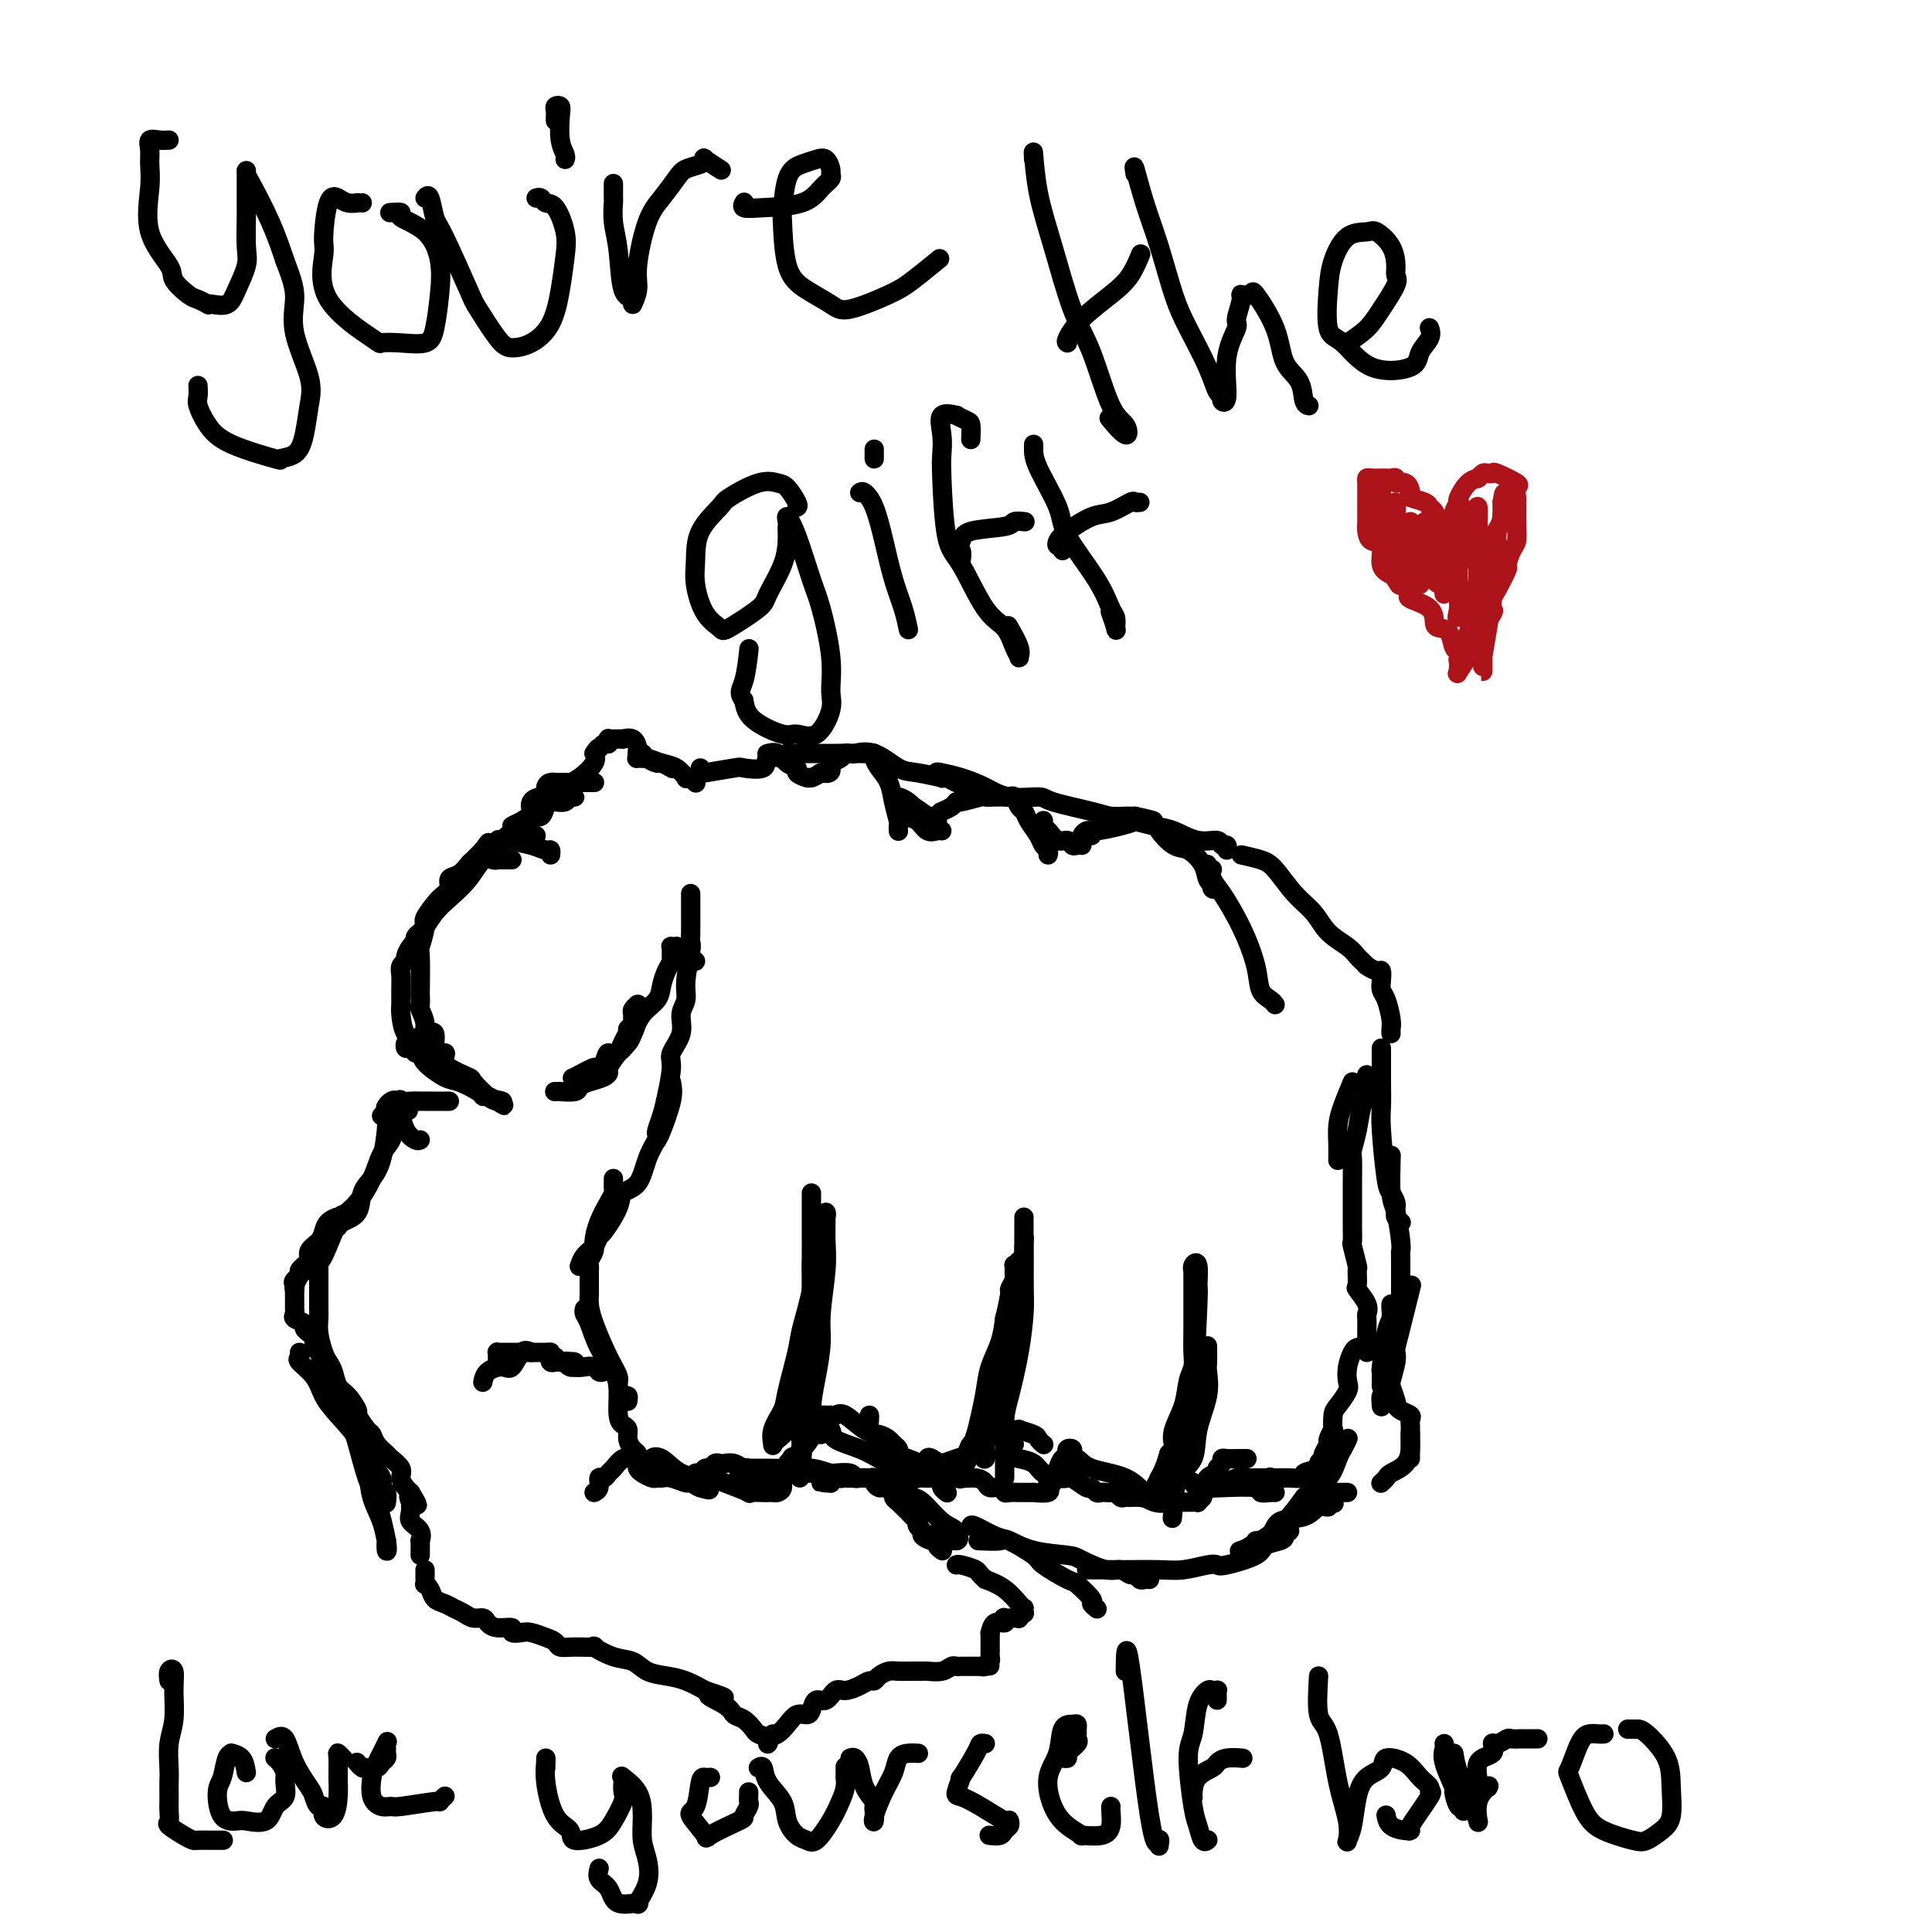 <svg viewBox='0 0 400 400' version='1.1' xmlns='http://www.w3.org/2000/svg' xmlns:xlink='http://www.w3.org/1999/xlink'><g fill='none' stroke='#000000' stroke-width='4' stroke-linecap='round' stroke-linejoin='round'><path d='M106,178c-0.191,-0.002 -0.382,-0.004 -1,0c-0.618,0.004 -1.662,0.013 -2,0c-0.338,-0.013 0.030,-0.047 0,0c-0.030,0.047 -0.458,0.175 -1,0c-0.542,-0.175 -1.196,-0.652 -2,0c-0.804,0.652 -1.756,2.433 -3,4c-1.244,1.567 -2.781,2.920 -4,4c-1.219,1.080 -2.120,1.886 -3,3c-0.880,1.114 -1.739,2.537 -2,3c-0.261,0.463 0.074,-0.034 0,0c-0.074,0.034 -0.558,0.600 -1,1c-0.442,0.400 -0.840,0.636 -1,1c-0.160,0.364 -0.080,0.857 0,1c0.080,0.143 0.161,-0.064 0,0c-0.161,0.064 -0.565,0.401 -1,1c-0.435,0.599 -0.901,1.461 -1,2c-0.099,0.539 0.170,0.753 0,1c-0.170,0.247 -0.778,0.525 -1,1c-0.222,0.475 -0.058,1.147 0,2c0.058,0.853 0.009,1.888 0,3c-0.009,1.112 0.021,2.300 0,3c-0.021,0.700 -0.094,0.913 0,2c0.094,1.087 0.354,3.048 1,4c0.646,0.952 1.678,0.894 2,1c0.322,0.106 -0.067,0.375 0,1c0.067,0.625 0.591,1.607 1,2c0.409,0.393 0.705,0.196 1,0'/><path d='M88,218c1.008,1.316 1.528,2.605 2,3c0.472,0.395 0.896,-0.104 1,0c0.104,0.104 -0.111,0.813 0,1c0.111,0.187 0.547,-0.146 1,0c0.453,0.146 0.923,0.773 1,1c0.077,0.227 -0.239,0.054 0,0c0.239,-0.054 1.032,0.012 1,0c-0.032,-0.012 -0.891,-0.102 -1,0c-0.109,0.102 0.532,0.396 0,0c-0.532,-0.396 -2.236,-1.483 -3,-2c-0.764,-0.517 -0.586,-0.463 -1,-1c-0.414,-0.537 -1.418,-1.665 -2,-2c-0.582,-0.335 -0.743,0.124 -1,0c-0.257,-0.124 -0.611,-0.829 -1,-1c-0.389,-0.171 -0.812,0.194 -1,0c-0.188,-0.194 -0.143,-0.945 0,-1c0.143,-0.055 0.382,0.586 1,1c0.618,0.414 1.616,0.601 2,1c0.384,0.399 0.155,1.011 1,2c0.845,0.989 2.765,2.355 4,3c1.235,0.645 1.787,0.568 3,1c1.213,0.432 3.088,1.374 4,2c0.912,0.626 0.861,0.938 1,1c0.139,0.062 0.468,-0.125 1,0c0.532,0.125 1.266,0.563 2,1'/><path d='M103,228c2.868,1.703 0.537,0.460 0,0c-0.537,-0.460 0.722,-0.136 1,0c0.278,0.136 -0.423,0.083 -1,0c-0.577,-0.083 -1.031,-0.196 -2,-1c-0.969,-0.804 -2.454,-2.297 -3,-3c-0.546,-0.703 -0.155,-0.615 -1,-1c-0.845,-0.385 -2.928,-1.243 -4,-2c-1.072,-0.757 -1.132,-1.413 -1,-2c0.132,-0.587 0.457,-1.104 0,-1c-0.457,0.104 -1.695,0.830 -2,0c-0.305,-0.830 0.325,-3.215 0,-4c-0.325,-0.785 -1.604,0.030 -2,0c-0.396,-0.030 0.090,-0.905 0,-2c-0.090,-1.095 -0.756,-2.410 -1,-3c-0.244,-0.590 -0.067,-0.456 0,-1c0.067,-0.544 0.022,-1.768 0,-2c-0.022,-0.232 -0.023,0.526 0,-1c0.023,-1.526 0.068,-5.337 0,-7c-0.068,-1.663 -0.249,-1.180 0,-2c0.249,-0.820 0.927,-2.945 1,-4c0.073,-1.055 -0.458,-1.041 0,-2c0.458,-0.959 1.905,-2.891 3,-4c1.095,-1.109 1.837,-1.396 2,-2c0.163,-0.604 -0.252,-1.527 0,-2c0.252,-0.473 1.171,-0.498 2,-1c0.829,-0.502 1.569,-1.481 2,-2c0.431,-0.519 0.552,-0.577 1,-1c0.448,-0.423 1.224,-1.212 2,-2'/><path d='M100,176c1.958,-2.641 0.853,-1.242 1,-1c0.147,0.242 1.545,-0.671 2,-1c0.455,-0.329 -0.032,-0.074 0,0c0.032,0.074 0.585,-0.033 1,0c0.415,0.033 0.693,0.205 1,0c0.307,-0.205 0.643,-0.787 1,-1c0.357,-0.213 0.735,-0.057 1,0c0.265,0.057 0.416,0.015 1,0c0.584,-0.015 1.602,-0.004 2,0c0.398,0.004 0.177,0.001 0,0c-0.177,-0.001 -0.311,-0.000 0,0c0.311,0.000 1.068,0.000 1,0c-0.068,-0.000 -0.959,0.000 -1,0c-0.041,-0.000 0.770,-0.001 0,0c-0.770,0.001 -3.120,0.003 -4,0c-0.880,-0.003 -0.290,-0.012 0,0c0.290,0.012 0.280,0.046 0,0c-0.280,-0.046 -0.832,-0.171 -1,0c-0.168,0.171 0.046,0.638 1,1c0.954,0.362 2.648,0.619 4,1c1.352,0.381 2.362,0.886 3,1c0.638,0.114 0.902,-0.162 1,0c0.098,0.162 0.028,0.760 0,1c-0.028,0.240 -0.014,0.120 0,0'/><path d='M109,170c0.426,0.097 0.853,0.193 1,0c0.147,-0.193 0.015,-0.677 0,-1c-0.015,-0.323 0.086,-0.485 0,-1c-0.086,-0.515 -0.360,-1.381 0,-2c0.360,-0.619 1.354,-0.989 2,-1c0.646,-0.011 0.943,0.337 1,0c0.057,-0.337 -0.125,-1.358 0,-2c0.125,-0.642 0.558,-0.904 1,-1c0.442,-0.096 0.891,-0.026 1,0c0.109,0.026 -0.124,0.007 0,0c0.124,-0.007 0.606,-0.002 1,0c0.394,0.002 0.701,0.000 1,0c0.299,-0.000 0.591,-0.000 1,0c0.409,0.000 0.937,0.000 1,0c0.063,-0.000 -0.337,-0.000 0,0c0.337,0.000 1.411,0.000 2,0c0.589,-0.000 0.694,-0.000 1,0c0.306,0.000 0.814,0.000 1,0c0.186,-0.000 0.050,-0.000 0,0c-0.050,0.000 -0.014,0.000 0,0c0.014,-0.000 0.007,-0.000 0,0'/><path d='M107,171c-0.603,0.079 -1.206,0.158 -1,0c0.206,-0.158 1.221,-0.554 2,-1c0.779,-0.446 1.321,-0.943 2,-1c0.679,-0.057 1.495,0.325 2,0c0.505,-0.325 0.698,-1.359 1,-2c0.302,-0.641 0.712,-0.890 1,-1c0.288,-0.110 0.452,-0.082 1,0c0.548,0.082 1.479,0.218 2,0c0.521,-0.218 0.633,-0.791 1,-1c0.367,-0.209 0.988,-0.054 1,0c0.012,0.054 -0.584,0.008 -1,0c-0.416,-0.008 -0.653,0.021 -1,0c-0.347,-0.021 -0.804,-0.092 -1,0c-0.196,0.092 -0.133,0.348 0,0c0.133,-0.348 0.335,-1.299 1,-2c0.665,-0.701 1.795,-1.150 3,-2c1.205,-0.850 2.487,-2.100 3,-3c0.513,-0.900 0.256,-1.450 0,-2'/><path d='M123,156c1.110,-1.708 0.885,-0.980 1,-1c0.115,-0.020 0.570,-0.790 1,-1c0.430,-0.210 0.836,0.140 1,0c0.164,-0.140 0.087,-0.770 0,-1c-0.087,-0.230 -0.183,-0.061 0,0c0.183,0.061 0.644,0.015 1,0c0.356,-0.015 0.607,0.003 1,0c0.393,-0.003 0.927,-0.025 1,0c0.073,0.025 -0.317,0.097 0,0c0.317,-0.097 1.339,-0.362 2,0c0.661,0.362 0.962,1.351 1,2c0.038,0.649 -0.186,0.957 0,1c0.186,0.043 0.781,-0.181 1,0c0.219,0.181 0.063,0.766 0,1c-0.063,0.234 -0.031,0.117 0,0'/><path d='M132,156c0.366,-0.081 0.732,-0.162 1,0c0.268,0.162 0.436,0.565 1,1c0.564,0.435 1.522,0.900 2,1c0.478,0.100 0.475,-0.165 1,0c0.525,0.165 1.579,0.762 2,1c0.421,0.238 0.211,0.119 0,0'/><path d='M132,157c-0.155,0.027 -0.311,0.053 0,0c0.311,-0.053 1.088,-0.186 2,0c0.912,0.186 1.960,0.690 3,1c1.040,0.310 2.072,0.427 3,1c0.928,0.573 1.751,1.604 2,2c0.249,0.396 -0.078,0.158 0,0c0.078,-0.158 0.559,-0.235 1,0c0.441,0.235 0.840,0.781 1,1c0.160,0.219 0.080,0.109 0,0'/><path d='M145,159c0.061,0.393 0.122,0.787 0,1c-0.122,0.213 -0.428,0.246 1,0c1.428,-0.246 4.590,-0.770 6,-1c1.410,-0.230 1.066,-0.166 2,0c0.934,0.166 3.144,0.433 4,0c0.856,-0.433 0.358,-1.566 1,-2c0.642,-0.434 2.424,-0.169 3,0c0.576,0.169 -0.053,0.241 0,0c0.053,-0.241 0.788,-0.797 1,-1c0.212,-0.203 -0.098,-0.054 0,0c0.098,0.054 0.605,0.015 1,0c0.395,-0.015 0.677,-0.004 1,0c0.323,0.004 0.685,0.001 1,0c0.315,-0.001 0.583,-0.000 1,0c0.417,0.000 0.984,-0.000 1,0c0.016,0.000 -0.521,0.001 0,0c0.521,-0.001 2.098,-0.003 3,0c0.902,0.003 1.130,0.011 2,0c0.870,-0.011 2.383,-0.043 3,0c0.617,0.043 0.337,0.159 1,0c0.663,-0.159 2.267,-0.593 4,0c1.733,0.593 3.594,2.214 5,3c1.406,0.786 2.356,0.736 4,1c1.644,0.264 3.981,0.840 5,1c1.019,0.160 0.720,-0.097 1,0c0.280,0.097 1.140,0.549 2,1'/><path d='M198,162c2.876,0.929 1.567,0.250 1,0c-0.567,-0.250 -0.393,-0.071 0,0c0.393,0.071 1.005,0.033 1,0c-0.005,-0.033 -0.627,-0.060 -1,0c-0.373,0.060 -0.496,0.209 -1,0c-0.504,-0.209 -1.388,-0.775 -2,-1c-0.612,-0.225 -0.952,-0.111 -1,0c-0.048,0.111 0.195,0.217 0,0c-0.195,-0.217 -0.827,-0.758 -1,-1c-0.173,-0.242 0.115,-0.185 1,0c0.885,0.185 2.367,0.496 4,1c1.633,0.504 3.417,1.199 5,2c1.583,0.801 2.965,1.707 5,2c2.035,0.293 4.724,-0.027 6,0c1.276,0.027 1.141,0.399 3,1c1.859,0.601 5.712,1.429 8,2c2.288,0.571 3.010,0.885 4,1c0.990,0.115 2.247,0.031 3,0c0.753,-0.031 1.003,-0.008 1,0c-0.003,0.008 -0.259,0.002 0,0c0.259,-0.002 1.031,-0.001 1,0c-0.031,0.001 -0.866,0.000 -1,0c-0.134,-0.000 0.433,-0.000 1,0'/><path d='M235,169c6.567,1.411 2.986,0.937 2,1c-0.986,0.063 0.625,0.662 2,1c1.375,0.338 2.516,0.415 4,1c1.484,0.585 3.312,1.677 5,2c1.688,0.323 3.237,-0.123 4,0c0.763,0.123 0.741,0.817 1,1c0.259,0.183 0.801,-0.143 1,0c0.199,0.143 0.057,0.755 0,1c-0.057,0.245 -0.028,0.122 0,0'/><path d='M115,226c-0.136,-0.002 -0.272,-0.003 0,0c0.272,0.003 0.953,0.012 1,0c0.047,-0.012 -0.541,-0.045 0,0c0.541,0.045 2.212,0.166 3,0c0.788,-0.166 0.693,-0.620 1,-1c0.307,-0.380 1.017,-0.687 2,-1c0.983,-0.313 2.238,-0.631 3,-1c0.762,-0.369 1.031,-0.789 1,-1c-0.031,-0.211 -0.363,-0.213 0,-1c0.363,-0.787 1.422,-2.357 2,-3c0.578,-0.643 0.677,-0.357 1,-1c0.323,-0.643 0.872,-2.214 1,-3c0.128,-0.786 -0.163,-0.788 0,-1c0.163,-0.212 0.779,-0.635 1,-1c0.221,-0.365 0.045,-0.672 0,-1c-0.045,-0.328 0.040,-0.677 0,-1c-0.040,-0.323 -0.207,-0.620 0,-1c0.207,-0.380 0.787,-0.844 1,-1c0.213,-0.156 0.058,-0.003 0,0c-0.058,0.003 -0.019,-0.145 0,0c0.019,0.145 0.017,0.582 0,1c-0.017,0.418 -0.049,0.816 0,1c0.049,0.184 0.178,0.152 0,1c-0.178,0.848 -0.663,2.574 -1,3c-0.337,0.426 -0.525,-0.450 -1,0c-0.475,0.450 -1.238,2.225 -2,4'/><path d='M128,218c-1.036,1.459 -1.626,0.108 -2,0c-0.374,-0.108 -0.534,1.028 -1,2c-0.466,0.972 -1.239,1.779 -2,2c-0.761,0.221 -1.509,-0.145 -2,0c-0.491,0.145 -0.725,0.803 -1,1c-0.275,0.197 -0.593,-0.065 -1,0c-0.407,0.065 -0.905,0.458 0,0c0.905,-0.458 3.214,-1.768 4,-2c0.786,-0.232 0.049,0.612 1,0c0.951,-0.612 3.589,-2.680 5,-4c1.411,-1.320 1.596,-1.890 2,-3c0.404,-1.110 1.026,-2.759 2,-4c0.974,-1.241 2.299,-2.074 3,-3c0.701,-0.926 0.776,-1.946 1,-3c0.224,-1.054 0.596,-2.142 1,-3c0.404,-0.858 0.841,-1.488 1,-2c0.159,-0.512 0.042,-0.908 0,-1c-0.042,-0.092 -0.007,0.119 0,0c0.007,-0.119 -0.012,-0.569 0,-1c0.012,-0.431 0.056,-0.845 0,-1c-0.056,-0.155 -0.212,-0.052 0,0c0.212,0.052 0.793,0.052 1,0c0.207,-0.052 0.042,-0.158 0,0c-0.042,0.158 0.040,0.578 0,1c-0.040,0.422 -0.203,0.844 0,1c0.203,0.156 0.772,0.044 1,0c0.228,-0.044 0.114,-0.022 0,0'/><path d='M141,198c2.095,-2.867 1.332,-0.533 1,0c-0.332,0.533 -0.233,-0.733 0,-1c0.233,-0.267 0.601,0.467 1,1c0.399,0.533 0.828,0.867 1,1c0.172,0.133 0.086,0.067 0,0'/><path d='M79,231c0.421,0.025 0.843,0.050 1,0c0.157,-0.050 0.051,-0.176 0,0c-0.051,0.176 -0.045,0.654 0,1c0.045,0.346 0.130,0.561 0,2c-0.130,1.439 -0.476,4.101 -1,6c-0.524,1.899 -1.226,3.034 -2,4c-0.774,0.966 -1.619,1.761 -2,3c-0.381,1.239 -0.298,2.920 -1,4c-0.702,1.080 -2.188,1.557 -3,2c-0.812,0.443 -0.949,0.850 -1,1c-0.051,0.150 -0.014,0.043 0,0c0.014,-0.043 0.007,-0.021 0,0'/><path d='M80,236c-0.100,-0.265 -0.199,-0.530 0,-1c0.199,-0.470 0.698,-1.143 1,-1c0.302,0.143 0.407,1.104 0,2c-0.407,0.896 -1.327,1.726 -2,3c-0.673,1.274 -1.099,2.991 -2,5c-0.901,2.009 -2.277,4.311 -4,6c-1.723,1.689 -3.792,2.767 -5,4c-1.208,1.233 -1.553,2.621 -2,4c-0.447,1.379 -0.995,2.748 -2,4c-1.005,1.252 -2.465,2.388 -3,3c-0.535,0.612 -0.143,0.700 0,1c0.143,0.300 0.039,0.812 0,1c-0.039,0.188 -0.011,0.054 0,0c0.011,-0.054 0.006,-0.027 0,0'/><path d='M62,280c0.079,0.374 0.157,0.747 0,1c-0.157,0.253 -0.550,0.384 0,1c0.550,0.616 2.044,1.715 3,3c0.956,1.285 1.374,2.756 2,4c0.626,1.244 1.459,2.260 3,4c1.541,1.740 3.790,4.205 5,6c1.210,1.795 1.382,2.919 2,4c0.618,1.081 1.682,2.118 2,3c0.318,0.882 -0.111,1.609 0,2c0.111,0.391 0.762,0.445 1,1c0.238,0.555 0.064,1.611 0,2c-0.064,0.389 -0.018,0.111 0,0c0.018,-0.111 0.009,-0.056 0,0'/><path d='M71,289c-0.283,-0.198 -0.567,-0.396 0,1c0.567,1.396 1.984,4.386 3,7c1.016,2.614 1.631,4.852 2,7c0.369,2.148 0.491,4.205 1,6c0.509,1.795 1.406,3.328 2,5c0.594,1.672 0.885,3.483 1,4c0.115,0.517 0.053,-0.259 0,0c-0.053,0.259 -0.098,1.552 0,2c0.098,0.448 0.338,0.050 0,-2c-0.338,-2.050 -1.254,-5.751 -2,-8c-0.746,-2.249 -1.324,-3.046 -2,-5c-0.676,-1.954 -1.451,-5.064 -2,-7c-0.549,-1.936 -0.871,-2.696 -1,-3c-0.129,-0.304 -0.064,-0.152 0,0'/><path d='M70,289c-0.754,-1.551 -1.507,-3.101 -2,-4c-0.493,-0.899 -0.725,-1.145 -1,-2c-0.275,-0.855 -0.594,-2.319 -1,-3c-0.406,-0.681 -0.898,-0.578 -1,-1c-0.102,-0.422 0.185,-1.370 0,-2c-0.185,-0.630 -0.842,-0.942 -1,-1c-0.158,-0.058 0.182,0.140 0,0c-0.182,-0.140 -0.886,-0.616 -1,-1c-0.114,-0.384 0.362,-0.676 0,-1c-0.362,-0.324 -1.561,-0.678 -2,-1c-0.439,-0.322 -0.118,-0.610 0,-1c0.118,-0.390 0.031,-0.883 0,-1c-0.031,-0.117 -0.008,0.141 0,0c0.008,-0.141 0.001,-0.681 0,-1c-0.001,-0.319 0.004,-0.418 0,-1c-0.004,-0.582 -0.016,-1.647 0,-2c0.016,-0.353 0.061,0.007 0,0c-0.061,-0.007 -0.228,-0.379 0,-1c0.228,-0.621 0.850,-1.489 1,-2c0.150,-0.511 -0.172,-0.665 0,-1c0.172,-0.335 0.837,-0.852 1,-1c0.163,-0.148 -0.177,0.074 0,0c0.177,-0.074 0.872,-0.443 1,-1c0.128,-0.557 -0.312,-1.303 0,-2c0.312,-0.697 1.376,-1.347 2,-2c0.624,-0.653 0.806,-1.309 1,-2c0.194,-0.691 0.398,-1.417 1,-2c0.602,-0.583 1.600,-1.024 2,-1c0.400,0.024 0.200,0.512 0,1'/><path d='M70,253c1.403,-2.114 0.912,-1.899 0,0c-0.912,1.899 -2.244,5.481 -3,7c-0.756,1.519 -0.935,0.974 -1,1c-0.065,0.026 -0.018,0.622 0,1c0.018,0.378 0.005,0.539 0,1c-0.005,0.461 -0.001,1.222 0,2c0.001,0.778 0.001,1.573 0,2c-0.001,0.427 -0.001,0.486 0,1c0.001,0.514 0.003,1.482 0,2c-0.003,0.518 -0.012,0.586 0,1c0.012,0.414 0.045,1.173 0,2c-0.045,0.827 -0.167,1.720 0,3c0.167,1.280 0.625,2.946 1,4c0.375,1.054 0.669,1.495 1,2c0.331,0.505 0.700,1.075 1,2c0.300,0.925 0.532,2.206 1,3c0.468,0.794 1.172,1.101 2,2c0.828,0.899 1.779,2.390 2,3c0.221,0.610 -0.287,0.338 0,1c0.287,0.662 1.371,2.256 2,3c0.629,0.744 0.803,0.636 1,1c0.197,0.364 0.416,1.200 1,2c0.584,0.800 1.532,1.566 2,2c0.468,0.434 0.455,0.537 1,1c0.545,0.463 1.649,1.287 2,2c0.351,0.713 -0.050,1.315 0,2c0.050,0.685 0.552,1.454 1,2c0.448,0.546 0.842,0.870 1,1c0.158,0.130 0.079,0.065 0,0'/><path d='M85,309c2.784,4.645 0.744,1.759 0,1c-0.744,-0.759 -0.192,0.611 0,1c0.192,0.389 0.023,-0.203 0,0c-0.023,0.203 0.099,1.201 0,2c-0.099,0.799 -0.419,1.397 0,2c0.419,0.603 1.576,1.209 2,2c0.424,0.791 0.114,1.767 0,2c-0.114,0.233 -0.030,-0.278 0,0c0.030,0.278 0.008,1.344 0,2c-0.008,0.656 -0.002,0.902 0,1c0.002,0.098 0.001,0.049 0,0'/><path d='M88,325c0.002,0.341 0.004,0.682 0,1c-0.004,0.318 -0.013,0.614 0,1c0.013,0.386 0.048,0.863 0,1c-0.048,0.137 -0.179,-0.065 0,0c0.179,0.065 0.667,0.398 1,1c0.333,0.602 0.512,1.472 1,2c0.488,0.528 1.286,0.715 2,1c0.714,0.285 1.343,0.667 2,1c0.657,0.333 1.343,0.615 2,1c0.657,0.385 1.284,0.873 2,1c0.716,0.127 1.521,-0.106 2,0c0.479,0.106 0.632,0.550 1,1c0.368,0.450 0.951,0.904 2,1c1.049,0.096 2.564,-0.167 3,0c0.436,0.167 -0.205,0.766 0,1c0.205,0.234 1.258,0.105 2,0c0.742,-0.105 1.172,-0.186 2,0c0.828,0.186 2.052,0.639 3,1c0.948,0.361 1.620,0.631 2,1c0.380,0.369 0.467,0.838 1,1c0.533,0.162 1.511,0.017 3,0c1.489,-0.017 3.489,0.093 4,0c0.511,-0.093 -0.468,-0.390 0,0c0.468,0.390 2.382,1.466 4,2c1.618,0.534 2.939,0.527 4,1c1.061,0.473 1.862,1.426 3,2c1.138,0.574 2.614,0.770 4,1c1.386,0.230 2.682,0.494 4,1c1.318,0.506 2.659,1.253 4,2'/><path d='M146,350c7.496,2.456 2.236,1.096 1,1c-1.236,-0.096 1.551,1.074 3,2c1.449,0.926 1.559,1.610 2,2c0.441,0.390 1.214,0.486 2,1c0.786,0.514 1.584,1.444 2,2c0.416,0.556 0.451,0.737 1,1c0.549,0.263 1.611,0.606 2,1c0.389,0.394 0.105,0.837 0,1c-0.105,0.163 -0.030,0.047 0,0c0.030,-0.047 0.015,-0.023 0,0'/><path d='M160,359c0.242,0.165 0.485,0.330 1,0c0.515,-0.330 1.303,-1.154 2,-2c0.697,-0.846 1.303,-1.713 2,-2c0.697,-0.287 1.485,0.006 2,0c0.515,-0.006 0.756,-0.313 1,-1c0.244,-0.687 0.492,-1.756 1,-2c0.508,-0.244 1.278,0.337 2,0c0.722,-0.337 1.398,-1.592 2,-2c0.602,-0.408 1.130,0.032 2,0c0.870,-0.032 2.082,-0.534 3,-1c0.918,-0.466 1.543,-0.895 2,-1c0.457,-0.105 0.745,0.116 1,0c0.255,-0.116 0.478,-0.567 1,-1c0.522,-0.433 1.342,-0.848 2,-1c0.658,-0.152 1.152,-0.040 2,0c0.848,0.040 2.048,0.007 3,0c0.952,-0.007 1.656,0.012 2,0c0.344,-0.012 0.329,-0.056 1,0c0.671,0.056 2.030,0.211 3,0c0.970,-0.211 1.552,-0.789 2,-1c0.448,-0.211 0.764,-0.057 1,0c0.236,0.057 0.393,0.015 1,0c0.607,-0.015 1.666,-0.004 2,0c0.334,0.004 -0.055,0.001 0,0c0.055,-0.001 0.553,-0.000 1,0c0.447,0.000 0.842,0.000 1,0c0.158,-0.000 0.079,-0.000 0,0'/><path d='M203,345c3.182,-0.168 1.637,-0.086 1,0c-0.637,0.086 -0.367,0.178 0,0c0.367,-0.178 0.830,-0.625 1,-1c0.170,-0.375 0.045,-0.677 0,-1c-0.045,-0.323 -0.012,-0.665 0,-1c0.012,-0.335 0.003,-0.662 0,-1c-0.003,-0.338 0.001,-0.687 0,-1c-0.001,-0.313 -0.007,-0.591 0,-1c0.007,-0.409 0.027,-0.951 0,-1c-0.027,-0.049 -0.100,0.393 0,0c0.100,-0.393 0.373,-1.622 1,-2c0.627,-0.378 1.608,0.095 2,0c0.392,-0.095 0.195,-0.756 0,-1c-0.195,-0.244 -0.388,-0.069 0,0c0.388,0.069 1.358,0.034 2,0c0.642,-0.034 0.957,-0.065 1,0c0.043,0.065 -0.184,0.228 0,0c0.184,-0.228 0.780,-0.847 1,-1c0.220,-0.153 0.065,0.160 0,0c-0.065,-0.160 -0.039,-0.791 0,-1c0.039,-0.209 0.093,0.006 0,0c-0.093,-0.006 -0.333,-0.232 -1,-1c-0.667,-0.768 -1.762,-2.076 -3,-3c-1.238,-0.924 -2.619,-1.462 -4,-2'/><path d='M204,327c-1.525,-1.321 -1.337,-1.622 -2,-2c-0.663,-0.378 -2.179,-0.833 -3,-1c-0.821,-0.167 -0.949,-0.048 -1,0c-0.051,0.048 -0.026,0.024 0,0'/><path d='M143,185c0.001,0.046 0.001,0.092 0,1c-0.001,0.908 -0.004,2.679 0,4c0.004,1.321 0.016,2.191 0,3c-0.016,0.809 -0.061,1.556 0,2c0.061,0.444 0.229,0.586 0,2c-0.229,1.414 -0.854,4.101 -1,6c-0.146,1.899 0.186,3.008 0,4c-0.186,0.992 -0.890,1.865 -1,3c-0.110,1.135 0.374,2.533 0,4c-0.374,1.467 -1.607,3.002 -2,4c-0.393,0.998 0.052,1.457 0,3c-0.052,1.543 -0.602,4.168 -1,6c-0.398,1.832 -0.642,2.869 -1,4c-0.358,1.131 -0.828,2.356 -1,3c-0.172,0.644 -0.046,0.709 0,1c0.046,0.291 0.012,0.809 0,1c-0.012,0.191 -0.004,0.055 0,0c0.004,-0.055 0.002,-0.027 0,0'/><path d='M139,224c0.210,1.049 0.420,2.099 0,4c-0.420,1.901 -1.468,4.655 -2,6c-0.532,1.345 -0.546,1.281 -1,2c-0.454,0.719 -1.347,2.221 -2,4c-0.653,1.779 -1.064,3.834 -2,5c-0.936,1.166 -2.396,1.443 -3,2c-0.604,0.557 -0.350,1.395 -1,3c-0.650,1.605 -2.202,3.979 -3,5c-0.798,1.021 -0.841,0.691 -1,1c-0.159,0.309 -0.434,1.258 -1,2c-0.566,0.742 -1.422,1.277 -2,2c-0.578,0.723 -0.880,1.635 -1,2c-0.120,0.365 -0.060,0.182 0,0'/><path d='M127,244c0.004,0.330 0.009,0.660 0,1c-0.009,0.340 -0.031,0.689 0,1c0.031,0.311 0.114,0.583 0,1c-0.114,0.417 -0.427,0.980 -1,2c-0.573,1.020 -1.407,2.496 -2,4c-0.593,1.504 -0.943,3.034 -1,4c-0.057,0.966 0.181,1.368 0,2c-0.181,0.632 -0.781,1.495 -1,2c-0.219,0.505 -0.059,0.651 0,1c0.059,0.349 0.016,0.902 0,1c-0.016,0.098 -0.004,-0.259 0,0c0.004,0.259 0.001,1.132 0,2c-0.001,0.868 0.001,1.730 0,2c-0.001,0.270 -0.005,-0.052 0,0c0.005,0.052 0.019,0.479 0,1c-0.019,0.521 -0.073,1.136 0,2c0.073,0.864 0.271,1.976 1,4c0.729,2.024 1.989,4.958 3,7c1.011,2.042 1.774,3.192 2,4c0.226,0.808 -0.083,1.275 0,2c0.083,0.725 0.558,1.710 1,2c0.442,0.290 0.850,-0.114 1,0c0.150,0.114 0.043,0.747 0,1c-0.043,0.253 -0.021,0.127 0,0'/><path d='M121,271c-0.075,0.313 -0.149,0.627 0,1c0.149,0.373 0.523,0.807 1,2c0.477,1.193 1.059,3.146 2,5c0.941,1.854 2.242,3.609 3,5c0.758,1.391 0.973,2.417 1,4c0.027,1.583 -0.134,3.723 0,5c0.134,1.277 0.561,1.690 1,2c0.439,0.310 0.888,0.518 1,1c0.112,0.482 -0.114,1.239 0,2c0.114,0.761 0.566,1.527 1,2c0.434,0.473 0.848,0.651 1,1c0.152,0.349 0.043,0.867 0,1c-0.043,0.133 -0.019,-0.118 0,0c0.019,0.118 0.033,0.606 0,1c-0.033,0.394 -0.111,0.694 0,1c0.111,0.306 0.413,0.617 1,1c0.587,0.383 1.460,0.839 2,1c0.540,0.161 0.745,0.028 1,0c0.255,-0.028 0.558,0.049 1,0c0.442,-0.049 1.022,-0.223 2,0c0.978,0.223 2.353,0.844 3,1c0.647,0.156 0.566,-0.154 1,0c0.434,0.154 1.384,0.773 2,1c0.616,0.227 0.896,0.061 1,0c0.104,-0.061 0.030,-0.017 0,0c-0.030,0.017 -0.015,0.009 0,0'/><path d='M146,308c2.000,0.817 -0.001,0.358 -1,0c-0.999,-0.358 -0.997,-0.617 -1,-1c-0.003,-0.383 -0.012,-0.891 0,-1c0.012,-0.109 0.045,0.182 0,0c-0.045,-0.182 -0.167,-0.837 0,-1c0.167,-0.163 0.622,0.167 1,0c0.378,-0.167 0.678,-0.829 1,-1c0.322,-0.171 0.666,0.149 1,0c0.334,-0.149 0.656,-0.768 1,-1c0.344,-0.232 0.708,-0.077 1,0c0.292,0.077 0.512,0.076 1,0c0.488,-0.076 1.244,-0.227 2,0c0.756,0.227 1.511,0.831 2,1c0.489,0.169 0.710,-0.098 1,0c0.290,0.098 0.648,0.562 1,1c0.352,0.438 0.696,0.849 1,1c0.304,0.151 0.566,0.040 1,0c0.434,-0.040 1.040,-0.011 1,0c-0.040,0.011 -0.726,0.003 -1,0c-0.274,-0.003 -0.137,-0.002 0,0'/><path d='M137,305c0.124,0.089 0.248,0.179 0,0c-0.248,-0.179 -0.869,-0.626 -1,-1c-0.131,-0.374 0.226,-0.675 0,-1c-0.226,-0.325 -1.035,-0.674 -1,-1c0.035,-0.326 0.915,-0.630 2,0c1.085,0.630 2.375,2.193 4,3c1.625,0.807 3.584,0.857 5,1c1.416,0.143 2.288,0.378 4,1c1.712,0.622 4.263,1.631 5,2c0.737,0.369 -0.339,0.099 0,0c0.339,-0.099 2.094,-0.027 3,0c0.906,0.027 0.963,0.008 1,0c0.037,-0.008 0.052,-0.004 0,0c-0.052,0.004 -0.173,0.008 0,0c0.173,-0.008 0.638,-0.030 1,0c0.362,0.030 0.619,0.110 1,0c0.381,-0.110 0.886,-0.411 1,-1c0.114,-0.589 -0.163,-1.467 0,-2c0.163,-0.533 0.765,-0.720 1,-1c0.235,-0.280 0.102,-0.652 0,-1c-0.102,-0.348 -0.172,-0.671 0,-1c0.172,-0.329 0.586,-0.665 1,-1'/><path d='M164,302c0.299,-0.933 -0.453,0.233 0,0c0.453,-0.233 2.111,-1.866 3,-3c0.889,-1.134 1.009,-1.768 1,-2c-0.009,-0.232 -0.147,-0.062 0,0c0.147,0.062 0.578,0.017 1,0c0.422,-0.017 0.835,-0.005 1,0c0.165,0.005 0.083,0.002 0,0'/><path d='M125,284c-0.355,0.111 -0.711,0.222 -1,0c-0.289,-0.222 -0.513,-0.779 -1,-1c-0.487,-0.221 -1.238,-0.108 -2,0c-0.762,0.108 -1.535,0.211 -2,0c-0.465,-0.211 -0.622,-0.736 -1,-1c-0.378,-0.264 -0.977,-0.266 -1,0c-0.023,0.266 0.532,0.800 1,1c0.468,0.200 0.851,0.068 1,0c0.149,-0.068 0.065,-0.071 0,0c-0.065,0.071 -0.111,0.215 0,0c0.111,-0.215 0.380,-0.789 0,-1c-0.380,-0.211 -1.409,-0.060 -2,0c-0.591,0.060 -0.744,0.030 -1,0c-0.256,-0.030 -0.615,-0.060 -1,0c-0.385,0.060 -0.796,0.208 -1,0c-0.204,-0.208 -0.201,-0.774 0,-1c0.201,-0.226 0.601,-0.113 1,0'/><path d='M115,281c-1.741,-0.691 -1.094,-0.917 -1,-1c0.094,-0.083 -0.366,-0.022 -1,0c-0.634,0.022 -1.441,0.006 -2,0c-0.559,-0.006 -0.871,-0.002 -1,0c-0.129,0.002 -0.076,0.000 0,0c0.076,-0.000 0.174,-0.000 0,0c-0.174,0.000 -0.620,0.000 -1,0c-0.380,-0.000 -0.693,0.000 -1,0c-0.307,-0.000 -0.607,-0.000 -1,0c-0.393,0.000 -0.880,0.000 -1,0c-0.120,-0.000 0.125,-0.001 0,0c-0.125,0.001 -0.622,0.003 -1,0c-0.378,-0.003 -0.637,-0.011 -1,0c-0.363,0.011 -0.829,0.042 -1,0c-0.171,-0.042 -0.046,-0.155 0,0c0.046,0.155 0.012,0.580 0,1c-0.012,0.420 -0.004,0.834 0,1c0.004,0.166 0.002,0.083 0,0'/><path d='M110,280c-0.657,-0.344 -1.315,-0.687 -2,0c-0.685,0.687 -1.399,2.405 -2,3c-0.601,0.595 -1.089,0.068 -2,0c-0.911,-0.068 -2.244,0.322 -3,1c-0.756,0.678 -0.934,1.644 -1,2c-0.066,0.356 -0.019,0.102 0,0c0.019,-0.102 0.009,-0.051 0,0'/><path d='M132,302c0.067,-0.015 0.134,-0.029 0,0c-0.134,0.029 -0.469,0.103 -1,0c-0.531,-0.103 -1.256,-0.383 -2,0c-0.744,0.383 -1.505,1.430 -2,2c-0.495,0.570 -0.725,0.664 -1,1c-0.275,0.336 -0.596,0.913 -1,1c-0.404,0.087 -0.892,-0.317 -1,0c-0.108,0.317 0.163,1.355 0,2c-0.163,0.645 -0.761,0.899 -1,1c-0.239,0.101 -0.120,0.051 0,0'/><path d='M87,236c-0.226,0.129 -0.453,0.258 -1,0c-0.547,-0.258 -1.416,-0.902 -2,-2c-0.584,-1.098 -0.883,-2.648 -1,-3c-0.117,-0.352 -0.051,0.494 0,0c0.051,-0.494 0.087,-2.329 0,-3c-0.087,-0.671 -0.298,-0.180 0,0c0.298,0.180 1.105,0.048 2,0c0.895,-0.048 1.877,-0.013 3,0c1.123,0.013 2.388,0.003 3,0c0.612,-0.003 0.571,-0.000 1,0c0.429,0.000 1.329,-0.002 1,0c-0.329,0.002 -1.886,0.008 -3,0c-1.114,-0.008 -1.786,-0.030 -3,0c-1.214,0.030 -2.969,0.113 -4,0c-1.031,-0.113 -1.338,-0.422 -2,0c-0.662,0.422 -1.678,1.575 -1,2c0.678,0.425 3.051,0.121 4,0c0.949,-0.121 0.475,-0.061 0,0'/><path d='M167,293c0.218,-0.000 0.436,-0.000 1,0c0.564,0.000 1.474,0.001 2,0c0.526,-0.001 0.667,-0.003 1,0c0.333,0.003 0.858,0.011 1,0c0.142,-0.011 -0.100,-0.042 0,0c0.100,0.042 0.541,0.158 1,0c0.459,-0.158 0.935,-0.589 2,0c1.065,0.589 2.720,2.199 4,3c1.280,0.801 2.185,0.793 3,1c0.815,0.207 1.539,0.630 2,1c0.461,0.370 0.660,0.687 1,1c0.340,0.313 0.822,0.623 1,1c0.178,0.377 0.051,0.822 0,1c-0.051,0.178 -0.025,0.089 0,0'/><path d='M180,293c0.027,0.214 0.055,0.428 0,1c-0.055,0.572 -0.192,1.501 0,2c0.192,0.499 0.712,0.569 1,1c0.288,0.431 0.342,1.224 1,2c0.658,0.776 1.920,1.536 3,2c1.080,0.464 1.978,0.632 3,1c1.022,0.368 2.169,0.936 3,1c0.831,0.064 1.346,-0.374 2,0c0.654,0.374 1.445,1.562 2,2c0.555,0.438 0.873,0.125 1,0c0.127,-0.125 0.064,-0.063 0,0'/><path d='M193,303c-0.306,-0.000 -0.612,-0.000 -1,0c-0.388,0.000 -0.859,0.001 -1,0c-0.141,-0.001 0.049,-0.004 0,0c-0.049,0.004 -0.336,0.013 0,0c0.336,-0.013 1.294,-0.050 2,0c0.706,0.050 1.158,0.187 2,0c0.842,-0.187 2.072,-0.698 3,-1c0.928,-0.302 1.554,-0.396 2,-1c0.446,-0.604 0.711,-1.717 1,-2c0.289,-0.283 0.602,0.264 1,0c0.398,-0.264 0.880,-1.339 1,-2c0.120,-0.661 -0.121,-0.909 0,-1c0.121,-0.091 0.605,-0.024 1,0c0.395,0.024 0.702,0.006 1,0c0.298,-0.006 0.588,0.002 1,0c0.412,-0.002 0.947,-0.012 2,0c1.053,0.012 2.626,0.045 3,0c0.374,-0.045 -0.449,-0.170 0,0c0.449,0.170 2.172,0.633 3,1c0.828,0.367 0.761,0.637 1,1c0.239,0.363 0.782,0.818 1,1c0.218,0.182 0.109,0.091 0,0'/><path d='M195,316c-0.323,0.143 -0.646,0.287 0,1c0.646,0.713 2.261,1.996 3,2c0.739,0.004 0.602,-1.269 0,-2c-0.602,-0.731 -1.671,-0.918 -3,-2c-1.329,-1.082 -2.920,-3.059 -4,-4c-1.080,-0.941 -1.649,-0.845 -2,-1c-0.351,-0.155 -0.485,-0.562 -1,-1c-0.515,-0.438 -1.411,-0.906 -2,-1c-0.589,-0.094 -0.869,0.185 -1,0c-0.131,-0.185 -0.111,-0.834 0,-1c0.111,-0.166 0.315,0.152 0,0c-0.315,-0.152 -1.149,-0.773 -2,-1c-0.851,-0.227 -1.719,-0.061 -2,0c-0.281,0.061 0.024,0.017 0,0c-0.024,-0.017 -0.377,-0.005 -1,0c-0.623,0.005 -1.516,0.005 -2,0c-0.484,-0.005 -0.560,-0.015 -1,0c-0.440,0.015 -1.245,0.057 -2,0c-0.755,-0.057 -1.461,-0.211 -2,0c-0.539,0.211 -0.912,0.789 -1,1c-0.088,0.211 0.111,0.057 0,0c-0.111,-0.057 -0.530,-0.015 -1,0c-0.470,0.015 -0.991,0.004 -1,0c-0.009,-0.004 0.496,-0.002 1,0'/><path d='M171,307c-1.597,-0.073 0.411,-0.756 1,-1c0.589,-0.244 -0.239,-0.050 0,0c0.239,0.050 1.547,-0.043 2,0c0.453,0.043 0.052,0.222 0,0c-0.052,-0.222 0.245,-0.844 0,-1c-0.245,-0.156 -1.033,0.154 -2,0c-0.967,-0.154 -2.112,-0.773 -4,-1c-1.888,-0.227 -4.519,-0.060 -6,0c-1.481,0.060 -1.811,0.015 -3,0c-1.189,-0.015 -3.238,-0.000 -4,0c-0.762,0.000 -0.239,-0.014 0,0c0.239,0.014 0.193,0.056 0,0c-0.193,-0.056 -0.532,-0.211 -1,0c-0.468,0.211 -1.065,0.789 -1,1c0.065,0.211 0.793,0.057 1,0c0.207,-0.057 -0.108,-0.015 1,0c1.108,0.015 3.637,0.004 5,0c1.363,-0.004 1.560,-0.001 2,0c0.440,0.001 1.124,0.001 2,0c0.876,-0.001 1.944,-0.001 3,0c1.056,0.001 2.100,0.004 3,0c0.900,-0.004 1.655,-0.015 2,0c0.345,0.015 0.280,0.057 1,0c0.720,-0.057 2.224,-0.211 3,0c0.776,0.211 0.824,0.788 1,1c0.176,0.212 0.479,0.061 1,0c0.521,-0.061 1.261,-0.030 2,0'/><path d='M180,306c4.090,0.321 1.816,0.124 1,0c-0.816,-0.124 -0.172,-0.174 0,0c0.172,0.174 -0.127,0.571 0,1c0.127,0.429 0.679,0.890 1,1c0.321,0.110 0.410,-0.130 1,0c0.590,0.130 1.680,0.629 2,1c0.320,0.371 -0.131,0.615 0,1c0.131,0.385 0.844,0.911 1,1c0.156,0.089 -0.247,-0.260 0,0c0.247,0.260 1.142,1.131 2,2c0.858,0.869 1.678,1.738 2,2c0.322,0.262 0.145,-0.084 0,0c-0.145,0.084 -0.259,0.596 0,1c0.259,0.404 0.892,0.699 1,1c0.108,0.301 -0.307,0.606 0,1c0.307,0.394 1.336,0.876 2,1c0.664,0.124 0.961,-0.111 1,0c0.039,0.111 -0.182,0.568 0,1c0.182,0.432 0.766,0.838 1,1c0.234,0.162 0.117,0.081 0,0'/><path d='M195,320c0.105,-0.423 0.209,-0.845 0,-1c-0.209,-0.155 -0.733,-0.041 -1,0c-0.267,0.041 -0.278,0.011 0,0c0.278,-0.011 0.845,-0.003 1,0c0.155,0.003 -0.103,0.001 0,0c0.103,-0.001 0.566,-0.000 1,0c0.434,0.000 0.838,0.000 1,0c0.162,-0.000 0.081,-0.000 0,0'/><path d='M185,303c0.325,0.004 0.649,0.007 1,0c0.351,-0.007 0.728,-0.026 1,0c0.272,0.026 0.440,0.097 1,0c0.560,-0.097 1.513,-0.363 2,0c0.487,0.363 0.508,1.354 1,2c0.492,0.646 1.456,0.947 2,1c0.544,0.053 0.668,-0.144 1,0c0.332,0.144 0.874,0.627 1,1c0.126,0.373 -0.162,0.636 0,1c0.162,0.364 0.774,0.829 1,1c0.226,0.171 0.064,0.049 0,0c-0.064,-0.049 -0.032,-0.024 0,0'/><path d='M192,303c-0.038,-0.368 -0.076,-0.736 0,-1c0.076,-0.264 0.264,-0.425 1,0c0.736,0.425 2.018,1.437 3,2c0.982,0.563 1.662,0.677 2,1c0.338,0.323 0.332,0.856 1,1c0.668,0.144 2.011,-0.101 3,0c0.989,0.101 1.626,0.549 2,1c0.374,0.451 0.486,0.905 1,1c0.514,0.095 1.432,-0.171 2,0c0.568,0.171 0.788,0.778 1,1c0.212,0.222 0.418,0.059 1,0c0.582,-0.059 1.540,-0.015 2,0c0.460,0.015 0.421,-0.000 1,0c0.579,0.000 1.777,0.015 2,0c0.223,-0.015 -0.530,-0.061 0,0c0.530,0.061 2.342,0.227 3,0c0.658,-0.227 0.162,-0.849 0,-1c-0.162,-0.151 0.009,0.170 0,0c-0.009,-0.170 -0.198,-0.829 0,-1c0.198,-0.171 0.784,0.146 1,0c0.216,-0.146 0.062,-0.756 0,-1c-0.062,-0.244 -0.031,-0.122 0,0'/><path d='M218,306c0.336,-0.792 0.678,-1.274 1,-2c0.322,-0.726 0.626,-1.698 1,-2c0.374,-0.302 0.818,0.065 1,0c0.182,-0.065 0.102,-0.564 0,-1c-0.102,-0.436 -0.228,-0.810 0,-1c0.228,-0.190 0.808,-0.194 1,0c0.192,0.194 -0.006,0.588 0,1c0.006,0.412 0.214,0.843 0,1c-0.214,0.157 -0.850,0.040 -1,0c-0.150,-0.040 0.186,-0.004 0,0c-0.186,0.004 -0.892,-0.022 -1,0c-0.108,0.022 0.383,0.094 1,0c0.617,-0.094 1.359,-0.355 2,0c0.641,0.355 1.181,1.325 3,2c1.819,0.675 4.915,1.057 7,2c2.085,0.943 3.157,2.449 4,3c0.843,0.551 1.458,0.148 2,0c0.542,-0.148 1.012,-0.042 1,0c-0.012,0.042 -0.506,0.021 -1,0'/><path d='M239,309c3.167,1.167 1.583,0.583 0,0'/><path d='M234,307c0.221,0.021 0.442,0.042 0,0c-0.442,-0.042 -1.546,-0.147 -2,0c-0.454,0.147 -0.259,0.547 0,1c0.259,0.453 0.580,0.958 1,1c0.420,0.042 0.938,-0.381 2,0c1.062,0.381 2.669,1.566 4,2c1.331,0.434 2.385,0.116 3,0c0.615,-0.116 0.791,-0.031 1,0c0.209,0.031 0.452,0.008 1,0c0.548,-0.008 1.400,-0.001 2,0c0.600,0.001 0.949,-0.003 1,0c0.051,0.003 -0.197,0.014 0,0c0.197,-0.014 0.839,-0.053 1,0c0.161,0.053 -0.159,0.197 0,0c0.159,-0.197 0.798,-0.735 1,-1c0.202,-0.265 -0.033,-0.256 0,-1c0.033,-0.744 0.334,-2.242 1,-3c0.666,-0.758 1.697,-0.778 2,-1c0.303,-0.222 -0.124,-0.648 0,-1c0.124,-0.352 0.797,-0.630 1,-1c0.203,-0.370 -0.064,-0.831 0,-1c0.064,-0.169 0.461,-0.045 1,0c0.539,0.045 1.222,0.012 2,0c0.778,-0.012 1.651,-0.003 2,0c0.349,0.003 0.175,0.002 0,0'/><path d='M257,177c1.444,0.323 2.888,0.645 4,1c1.112,0.355 1.891,0.742 3,2c1.109,1.258 2.549,3.388 4,5c1.451,1.612 2.913,2.708 4,4c1.087,1.292 1.797,2.781 3,4c1.203,1.219 2.897,2.169 4,3c1.103,0.831 1.614,1.542 2,2c0.386,0.458 0.646,0.663 1,1c0.354,0.337 0.803,0.807 1,1c0.197,0.193 0.144,0.110 0,0c-0.144,-0.110 -0.379,-0.247 0,0c0.379,0.247 1.372,0.879 2,1c0.628,0.121 0.890,-0.270 1,0c0.110,0.270 0.068,1.199 0,2c-0.068,0.801 -0.162,1.472 0,2c0.162,0.528 0.579,0.912 1,2c0.421,1.088 0.845,2.879 1,4c0.155,1.121 0.042,1.571 0,2c-0.042,0.429 -0.012,0.837 0,1c0.012,0.163 0.006,0.082 0,0'/><path d='M283,223c-0.024,-0.425 -0.049,-0.850 0,0c0.049,0.850 0.171,2.974 0,4c-0.171,1.026 -0.634,0.955 -1,2c-0.366,1.045 -0.634,3.206 -1,5c-0.366,1.794 -0.830,3.221 -1,4c-0.170,0.779 -0.045,0.910 0,2c0.045,1.090 0.011,3.139 0,5c-0.011,1.861 0.001,3.533 0,5c-0.001,1.467 -0.014,2.730 0,4c0.014,1.270 0.057,2.547 0,3c-0.057,0.453 -0.213,0.080 0,1c0.213,0.920 0.797,3.132 1,4c0.203,0.868 0.026,0.394 0,1c-0.026,0.606 0.098,2.294 0,3c-0.098,0.706 -0.419,0.431 0,1c0.419,0.569 1.576,1.982 2,3c0.424,1.018 0.114,1.642 0,2c-0.114,0.358 -0.030,0.450 0,1c0.030,0.550 0.008,1.559 0,2c-0.008,0.441 -0.002,0.314 0,1c0.002,0.686 0.001,2.185 0,3c-0.001,0.815 -0.000,0.947 0,1c0.000,0.053 0.000,0.026 0,0'/><path d='M282,279c-0.339,-0.044 -0.677,-0.088 -1,0c-0.323,0.088 -0.629,0.307 -1,1c-0.371,0.693 -0.807,1.861 -1,3c-0.193,1.139 -0.143,2.250 0,3c0.143,0.750 0.379,1.137 0,2c-0.379,0.863 -1.374,2.200 -2,3c-0.626,0.800 -0.885,1.064 -1,2c-0.115,0.936 -0.087,2.544 0,3c0.087,0.456 0.233,-0.242 0,0c-0.233,0.242 -0.846,1.423 -1,2c-0.154,0.577 0.150,0.550 0,1c-0.150,0.450 -0.755,1.378 -1,2c-0.245,0.622 -0.130,0.940 0,1c0.130,0.060 0.276,-0.138 0,0c-0.276,0.138 -0.974,0.611 -1,1c-0.026,0.389 0.622,0.693 0,1c-0.622,0.307 -2.512,0.618 -3,1c-0.488,0.382 0.426,0.834 0,1c-0.426,0.166 -2.193,0.044 -3,0c-0.807,-0.044 -0.652,-0.012 -1,0c-0.348,0.012 -1.197,0.003 -2,0c-0.803,-0.003 -1.561,-0.001 -2,0c-0.439,0.001 -0.561,0.000 -1,0c-0.439,-0.000 -1.195,-0.000 -2,0c-0.805,0.000 -1.659,0.000 -2,0c-0.341,-0.000 -0.171,-0.000 0,0'/><path d='M257,306c-2.841,0.615 -1.444,0.153 -1,0c0.444,-0.153 -0.064,0.002 0,0c0.064,-0.002 0.700,-0.160 1,0c0.300,0.160 0.262,0.638 1,1c0.738,0.362 2.250,0.608 3,1c0.750,0.392 0.737,0.930 1,1c0.263,0.070 0.802,-0.327 1,-1c0.198,-0.673 0.057,-1.621 0,-2c-0.057,-0.379 -0.028,-0.190 0,0'/><path d='M35,29c-0.618,0.043 -1.236,0.086 -2,0c-0.764,-0.086 -1.673,-0.301 -2,0c-0.327,0.301 -0.073,1.116 0,2c0.073,0.884 -0.036,1.835 0,3c0.036,1.165 0.216,2.543 0,5c-0.216,2.457 -0.827,5.992 0,9c0.827,3.008 3.091,5.489 4,7c0.909,1.511 0.464,2.051 1,3c0.536,0.949 2.054,2.306 3,3c0.946,0.694 1.321,0.724 2,1c0.679,0.276 1.662,0.799 2,1c0.338,0.201 0.032,0.080 0,0c-0.032,-0.080 0.212,-0.118 1,0c0.788,0.118 2.120,0.394 3,0c0.880,-0.394 1.308,-1.456 2,-3c0.692,-1.544 1.650,-3.568 2,-5c0.350,-1.432 0.094,-2.271 0,-4c-0.094,-1.729 -0.025,-4.347 0,-6c0.025,-1.653 0.007,-2.340 0,-3c-0.007,-0.660 -0.002,-1.292 0,-2c0.002,-0.708 0.000,-1.493 0,-2c-0.000,-0.507 0.000,-0.737 0,-1c-0.000,-0.263 -0.002,-0.558 0,-1c0.002,-0.442 0.006,-1.030 0,-1c-0.006,0.030 -0.022,0.678 0,1c0.022,0.322 0.083,0.317 1,2c0.917,1.683 2.691,5.052 4,8c1.309,2.948 2.155,5.474 3,8'/><path d='M59,54c1.739,4.452 2.085,6.084 2,8c-0.085,1.916 -0.601,4.118 0,7c0.601,2.882 2.320,6.446 3,9c0.680,2.554 0.319,4.098 0,6c-0.319,1.902 -0.598,4.162 -1,6c-0.402,1.838 -0.926,3.255 -2,4c-1.074,0.745 -2.698,0.817 -3,1c-0.302,0.183 0.718,0.478 -1,0c-1.718,-0.478 -6.173,-1.729 -9,-3c-2.827,-1.271 -4.025,-2.562 -5,-4c-0.975,-1.438 -1.725,-3.025 -2,-4c-0.275,-0.975 -0.074,-1.339 0,-2c0.074,-0.661 0.021,-1.617 0,-2c-0.021,-0.383 -0.011,-0.191 0,0'/><path d='M75,42c-0.471,0.007 -0.942,0.013 -1,0c-0.058,-0.013 0.296,-0.046 0,0c-0.296,0.046 -1.241,0.171 -2,0c-0.759,-0.171 -1.333,-0.636 -2,-1c-0.667,-0.364 -1.428,-0.626 -2,1c-0.572,1.626 -0.955,5.140 -1,7c-0.045,1.860 0.247,2.067 0,4c-0.247,1.933 -1.034,5.591 1,9c2.034,3.409 6.888,6.568 9,8c2.112,1.432 1.483,1.137 2,1c0.517,-0.137 2.179,-0.117 4,0c1.821,0.117 3.802,0.331 5,0c1.198,-0.331 1.612,-1.205 2,-3c0.388,-1.795 0.751,-4.509 1,-7c0.249,-2.491 0.385,-4.758 0,-7c-0.385,-2.242 -1.291,-4.457 -3,-6c-1.709,-1.543 -4.221,-2.414 -5,-3c-0.779,-0.586 0.175,-0.889 0,-1c-0.175,-0.111 -1.479,-0.032 -2,0c-0.521,0.032 -0.261,0.016 0,0'/><path d='M88,41c0.332,-0.416 0.664,-0.831 1,0c0.336,0.831 0.677,2.909 1,4c0.323,1.091 0.627,1.197 2,4c1.373,2.803 3.815,8.305 5,11c1.185,2.695 1.112,2.583 2,4c0.888,1.417 2.738,4.363 4,6c1.262,1.637 1.935,1.965 3,2c1.065,0.035 2.522,-0.221 4,-1c1.478,-0.779 2.979,-2.079 4,-4c1.021,-1.921 1.563,-4.461 2,-7c0.437,-2.539 0.769,-5.076 1,-7c0.231,-1.924 0.359,-3.233 0,-5c-0.359,-1.767 -1.207,-3.990 -2,-5c-0.793,-1.010 -1.532,-0.807 -2,-1c-0.468,-0.193 -0.664,-0.783 -1,-1c-0.336,-0.217 -0.810,-0.062 -1,0c-0.190,0.062 -0.095,0.031 0,0'/><path d='M115,25c-0.008,-0.338 -0.016,-0.676 0,-1c0.016,-0.324 0.056,-0.635 0,-1c-0.056,-0.365 -0.207,-0.785 0,-1c0.207,-0.215 0.774,-0.226 1,0c0.226,0.226 0.113,0.688 0,2c-0.113,1.312 -0.226,3.476 0,5c0.226,1.524 0.792,2.410 1,3c0.208,0.590 0.060,0.883 0,1c-0.060,0.117 -0.030,0.059 0,0'/><path d='M127,38c-0.007,1.244 -0.014,2.488 0,3c0.014,0.512 0.050,0.293 0,1c-0.050,0.707 -0.186,2.339 0,4c0.186,1.661 0.695,3.351 1,6c0.305,2.649 0.406,6.258 1,8c0.594,1.742 1.681,1.618 2,2c0.319,0.382 -0.130,1.272 0,1c0.130,-0.272 0.840,-1.704 1,-3c0.160,-1.296 -0.229,-2.455 0,-5c0.229,-2.545 1.077,-6.475 2,-9c0.923,-2.525 1.923,-3.647 3,-5c1.077,-1.353 2.233,-2.939 3,-4c0.767,-1.061 1.145,-1.597 2,-2c0.855,-0.403 2.187,-0.672 3,-1c0.813,-0.328 1.107,-0.715 1,-1c-0.107,-0.285 -0.616,-0.468 0,0c0.616,0.468 2.358,1.588 3,2c0.642,0.412 0.183,0.118 0,0c-0.183,-0.118 -0.092,-0.059 0,0'/><path d='M154,42c0.064,-0.111 0.128,-0.221 0,0c-0.128,0.221 -0.447,0.774 0,1c0.447,0.226 1.661,0.124 4,0c2.339,-0.124 5.804,-0.270 8,-1c2.196,-0.730 3.122,-2.045 4,-3c0.878,-0.955 1.708,-1.549 2,-2c0.292,-0.451 0.045,-0.759 0,-1c-0.045,-0.241 0.111,-0.414 0,-1c-0.111,-0.586 -0.489,-1.584 -1,-2c-0.511,-0.416 -1.157,-0.249 -2,0c-0.843,0.249 -1.885,0.580 -3,1c-1.115,0.420 -2.302,0.930 -3,3c-0.698,2.070 -0.906,5.699 -1,7c-0.094,1.301 -0.073,0.274 0,2c0.073,1.726 0.200,6.204 1,9c0.800,2.796 2.273,3.908 4,5c1.727,1.092 3.707,2.162 5,3c1.293,0.838 1.899,1.443 4,1c2.101,-0.443 5.697,-1.933 8,-3c2.303,-1.067 3.312,-1.710 5,-3c1.688,-1.290 4.054,-3.226 5,-4c0.946,-0.774 0.473,-0.387 0,0'/><path d='M214,33c-0.048,-1.087 -0.096,-2.174 0,-1c0.096,1.174 0.335,4.608 1,8c0.665,3.392 1.754,6.742 3,11c1.246,4.258 2.648,9.425 4,13c1.352,3.575 2.652,5.560 4,9c1.348,3.440 2.742,8.336 4,11c1.258,2.664 2.378,3.095 3,4c0.622,0.905 0.744,2.282 0,2c-0.744,-0.282 -2.356,-2.223 -3,-3c-0.644,-0.777 -0.322,-0.388 0,0'/><path d='M221,71c-0.186,-0.097 -0.372,-0.195 0,-1c0.372,-0.805 1.301,-2.318 3,-4c1.699,-1.682 4.167,-3.533 6,-5c1.833,-1.467 3.032,-2.549 4,-4c0.968,-1.451 1.705,-3.272 2,-4c0.295,-0.728 0.147,-0.364 0,0'/><path d='M235,36c-0.155,-1.012 -0.311,-2.025 0,-1c0.311,1.025 1.088,4.086 2,7c0.912,2.914 1.960,5.681 3,9c1.040,3.319 2.073,7.190 3,10c0.927,2.810 1.750,4.560 3,7c1.250,2.440 2.928,5.571 4,8c1.072,2.429 1.539,4.157 2,5c0.461,0.843 0.916,0.800 1,1c0.084,0.200 -0.203,0.642 0,1c0.203,0.358 0.896,0.632 1,-1c0.104,-1.632 -0.381,-5.170 0,-8c0.381,-2.830 1.626,-4.953 2,-6c0.374,-1.047 -0.124,-1.018 0,-2c0.124,-0.982 0.870,-2.975 1,-4c0.130,-1.025 -0.357,-1.082 0,-1c0.357,0.082 1.556,0.303 2,0c0.444,-0.303 0.132,-1.128 1,0c0.868,1.128 2.916,4.211 4,7c1.084,2.789 1.205,5.283 2,7c0.795,1.717 2.265,2.656 3,4c0.735,1.344 0.736,3.093 1,4c0.264,0.907 0.790,0.974 1,1c0.210,0.026 0.105,0.013 0,0'/><path d='M279,71c1.442,-0.953 2.884,-1.906 4,-3c1.116,-1.094 1.906,-2.330 3,-4c1.094,-1.670 2.493,-3.776 3,-5c0.507,-1.224 0.121,-1.568 0,-2c-0.121,-0.432 0.022,-0.953 0,-2c-0.022,-1.047 -0.209,-2.619 -1,-4c-0.791,-1.381 -2.187,-2.569 -3,-3c-0.813,-0.431 -1.043,-0.105 -2,0c-0.957,0.105 -2.641,-0.011 -4,1c-1.359,1.011 -2.391,3.151 -3,5c-0.609,1.849 -0.793,3.408 -1,6c-0.207,2.592 -0.436,6.216 0,8c0.436,1.784 1.536,1.726 3,3c1.464,1.274 3.292,3.879 6,5c2.708,1.121 6.295,0.759 8,0c1.705,-0.759 1.529,-1.916 2,-3c0.471,-1.084 1.590,-2.095 2,-3c0.410,-0.905 0.110,-1.705 0,-2c-0.110,-0.295 -0.032,-0.084 0,0c0.032,0.084 0.016,0.042 0,0'/><path d='M165,105c0.186,-0.107 0.372,-0.215 0,-1c-0.372,-0.785 -1.301,-2.249 -2,-3c-0.699,-0.751 -1.168,-0.790 -2,-1c-0.832,-0.210 -2.026,-0.591 -4,0c-1.974,0.591 -4.726,2.154 -6,3c-1.274,0.846 -1.069,0.975 -2,2c-0.931,1.025 -2.999,2.947 -4,5c-1.001,2.053 -0.936,4.238 -1,6c-0.064,1.762 -0.259,3.100 0,5c0.259,1.900 0.970,4.363 2,6c1.030,1.637 2.377,2.449 3,3c0.623,0.551 0.521,0.842 2,0c1.479,-0.842 4.540,-2.817 6,-4c1.460,-1.183 1.319,-1.574 2,-3c0.681,-1.426 2.183,-3.887 3,-6c0.817,-2.113 0.950,-3.878 1,-5c0.050,-1.122 0.018,-1.600 0,-2c-0.018,-0.400 -0.023,-0.722 0,-1c0.023,-0.278 0.075,-0.513 0,-1c-0.075,-0.487 -0.275,-1.227 0,-1c0.275,0.227 1.026,1.422 2,4c0.974,2.578 2.172,6.539 3,9c0.828,2.461 1.286,3.421 2,6c0.714,2.579 1.684,6.778 2,10c0.316,3.222 -0.022,5.468 0,7c0.022,1.532 0.406,2.350 0,4c-0.406,1.650 -1.600,4.133 -3,5c-1.400,0.867 -3.004,0.119 -4,0c-0.996,-0.119 -1.384,0.391 -3,0c-1.616,-0.391 -4.462,-1.683 -6,-3c-1.538,-1.317 -1.769,-2.658 -2,-4'/><path d='M154,145c-1.298,-1.631 -0.542,-2.208 0,-4c0.542,-1.792 0.869,-4.798 1,-6c0.131,-1.202 0.065,-0.601 0,0'/><path d='M178,102c0.244,-0.182 0.489,-0.363 1,0c0.511,0.363 1.289,1.271 2,3c0.711,1.729 1.353,4.278 2,7c0.647,2.722 1.297,5.616 2,8c0.703,2.384 1.458,4.257 2,6c0.542,1.743 0.869,3.355 1,4c0.131,0.645 0.065,0.322 0,0'/><path d='M181,95c0.000,-0.452 0.000,-0.905 0,-1c0.000,-0.095 0.000,0.167 0,0c0.000,-0.167 0.000,-0.762 0,-1c-0.000,-0.238 0.000,-0.119 0,0'/><path d='M201,91c0.046,-1.187 0.092,-2.374 0,-3c-0.092,-0.626 -0.322,-0.692 -1,-1c-0.678,-0.308 -1.803,-0.858 -2,-1c-0.197,-0.142 0.535,0.124 0,0c-0.535,-0.124 -2.338,-0.636 -3,0c-0.662,0.636 -0.184,2.422 0,4c0.184,1.578 0.075,2.947 0,4c-0.075,1.053 -0.116,1.789 0,5c0.116,3.211 0.388,8.898 1,12c0.612,3.102 1.565,3.619 3,6c1.435,2.381 3.351,6.625 5,9c1.649,2.375 3.032,2.882 4,4c0.968,1.118 1.520,2.849 2,4c0.480,1.151 0.888,1.723 1,2c0.112,0.277 -0.073,0.260 0,0c0.073,-0.260 0.404,-0.762 0,-2c-0.404,-1.238 -1.544,-3.211 -2,-4c-0.456,-0.789 -0.228,-0.395 0,0'/><path d='M199,116c0.106,-0.728 0.211,-1.456 0,-2c-0.211,-0.544 -0.739,-0.905 -1,-1c-0.261,-0.095 -0.254,0.076 0,0c0.254,-0.076 0.755,-0.399 1,-1c0.245,-0.601 0.234,-1.482 2,-2c1.766,-0.518 5.308,-0.675 7,-1c1.692,-0.325 1.532,-0.818 2,-1c0.468,-0.182 1.562,-0.052 2,0c0.438,0.052 0.219,0.026 0,0'/><path d='M214,93c-0.001,-0.471 -0.002,-0.942 0,-1c0.002,-0.058 0.006,0.296 0,1c-0.006,0.704 -0.023,1.757 1,4c1.023,2.243 3.087,5.675 4,8c0.913,2.325 0.675,3.544 2,6c1.325,2.456 4.212,6.150 6,9c1.788,2.850 2.475,4.858 3,6c0.525,1.142 0.886,1.419 1,2c0.114,0.581 -0.021,1.465 0,2c0.021,0.535 0.198,0.721 0,0c-0.198,-0.721 -0.771,-2.349 -1,-3c-0.229,-0.651 -0.115,-0.326 0,0'/><path d='M220,114c0.106,-0.443 0.212,-0.886 0,-1c-0.212,-0.114 -0.743,0.101 -1,0c-0.257,-0.101 -0.240,-0.518 0,-1c0.240,-0.482 0.704,-1.029 2,-2c1.296,-0.971 3.423,-2.365 5,-3c1.577,-0.635 2.605,-0.510 4,-1c1.395,-0.490 3.157,-1.595 4,-2c0.843,-0.405 0.765,-0.109 1,0c0.235,0.109 0.781,0.031 1,0c0.219,-0.031 0.109,-0.016 0,0'/><path d='M280,224c-0.732,1.758 -1.464,3.515 -2,5c-0.536,1.485 -0.876,2.697 -1,4c-0.124,1.303 -0.033,2.697 0,4c0.033,1.303 0.010,2.515 0,3c-0.010,0.485 -0.005,0.242 0,0'/><path d='M163,294c0.195,0.645 0.390,1.289 0,2c-0.390,0.711 -1.365,1.488 -2,2c-0.635,0.512 -0.928,0.760 -1,1c-0.072,0.240 0.079,0.472 0,0c-0.079,-0.472 -0.387,-1.647 0,-3c0.387,-1.353 1.471,-2.883 2,-4c0.529,-1.117 0.505,-1.821 1,-4c0.495,-2.179 1.508,-5.834 2,-8c0.492,-2.166 0.461,-2.843 1,-5c0.539,-2.157 1.646,-5.793 2,-8c0.354,-2.207 -0.045,-2.986 0,-5c0.045,-2.014 0.534,-5.263 1,-7c0.466,-1.737 0.910,-1.964 1,-2c0.090,-0.036 -0.172,0.117 0,0c0.172,-0.117 0.779,-0.504 1,-1c0.221,-0.496 0.055,-1.102 0,-1c-0.055,0.102 -0.000,0.913 0,2c0.000,1.087 -0.055,2.452 0,4c0.055,1.548 0.221,3.280 0,6c-0.221,2.720 -0.828,6.427 -1,9c-0.172,2.573 0.090,4.011 0,6c-0.090,1.989 -0.532,4.530 -1,7c-0.468,2.470 -0.962,4.869 -1,7c-0.038,2.131 0.382,3.994 0,5c-0.382,1.006 -1.564,1.155 -2,2c-0.436,0.845 -0.124,2.384 0,3c0.124,0.616 0.062,0.308 0,0'/><path d='M166,302c-0.782,7.765 -0.238,2.176 0,0c0.238,-2.176 0.169,-0.941 0,-2c-0.169,-1.059 -0.438,-4.414 0,-7c0.438,-2.586 1.581,-4.402 2,-7c0.419,-2.598 0.112,-5.976 0,-8c-0.112,-2.024 -0.030,-2.693 0,-5c0.030,-2.307 0.008,-6.252 0,-9c-0.008,-2.748 -0.002,-4.299 0,-6c0.002,-1.701 0.001,-3.553 0,-5c-0.001,-1.447 -0.000,-2.488 0,-3c0.000,-0.512 0.000,-0.495 0,-1c-0.000,-0.505 0.000,-1.532 0,-2c-0.000,-0.468 -0.000,-0.376 0,0c0.000,0.376 0.001,1.036 0,2c-0.001,0.964 -0.003,2.233 0,3c0.003,0.767 0.012,1.034 0,5c-0.012,3.966 -0.045,11.632 0,15c0.045,3.368 0.167,2.439 0,4c-0.167,1.561 -0.623,5.613 -1,8c-0.377,2.387 -0.675,3.109 -1,4c-0.325,0.891 -0.675,1.951 -1,3c-0.325,1.049 -0.623,2.085 -1,3c-0.377,0.915 -0.832,1.708 -1,2c-0.168,0.292 -0.048,0.083 0,0c0.048,-0.083 0.024,-0.042 0,0'/><path d='M170,294c0.062,-0.488 0.123,-0.976 0,-1c-0.123,-0.024 -0.431,0.416 0,1c0.431,0.584 1.602,1.311 2,2c0.398,0.689 0.022,1.341 1,2c0.978,0.659 3.309,1.325 5,2c1.691,0.675 2.742,1.358 4,2c1.258,0.642 2.722,1.244 4,2c1.278,0.756 2.370,1.667 3,2c0.630,0.333 0.800,0.089 1,0c0.200,-0.089 0.431,-0.024 1,0c0.569,0.024 1.475,0.007 2,0c0.525,-0.007 0.669,-0.002 1,0c0.331,0.002 0.849,0.003 1,0c0.151,-0.003 -0.065,-0.008 0,0c0.065,0.008 0.413,0.029 1,0c0.587,-0.029 1.414,-0.108 2,0c0.586,0.108 0.930,0.403 1,0c0.070,-0.403 -0.136,-1.502 0,-2c0.136,-0.498 0.614,-0.393 1,-1c0.386,-0.607 0.680,-1.925 1,-3c0.320,-1.075 0.667,-1.907 1,-3c0.333,-1.093 0.653,-2.448 1,-4c0.347,-1.552 0.722,-3.303 1,-5c0.278,-1.697 0.459,-3.342 1,-5c0.541,-1.658 1.440,-3.331 2,-5c0.560,-1.669 0.780,-3.335 1,-5'/><path d='M208,273c1.558,-6.350 0.952,-5.725 1,-6c0.048,-0.275 0.749,-1.451 1,-2c0.251,-0.549 0.054,-0.471 0,-1c-0.054,-0.529 0.037,-1.663 0,-2c-0.037,-0.337 -0.203,0.124 0,0c0.203,-0.124 0.776,-0.833 1,-1c0.224,-0.167 0.100,0.208 0,2c-0.100,1.792 -0.177,5.001 0,7c0.177,1.999 0.608,2.788 0,5c-0.608,2.212 -2.254,5.848 -3,9c-0.746,3.152 -0.591,5.819 -1,8c-0.409,2.181 -1.382,3.876 -2,5c-0.618,1.124 -0.883,1.678 -1,2c-0.117,0.322 -0.088,0.411 0,1c0.088,0.589 0.236,1.676 0,2c-0.236,0.324 -0.855,-0.116 0,-3c0.855,-2.884 3.186,-8.210 4,-10c0.814,-1.790 0.113,-0.042 0,0c-0.113,0.042 0.362,-1.623 1,-4c0.638,-2.377 1.439,-5.467 2,-8c0.561,-2.533 0.882,-4.510 1,-6c0.118,-1.490 0.032,-2.492 0,-4c-0.032,-1.508 -0.008,-3.521 0,-5c0.008,-1.479 0.002,-2.422 0,-3c-0.002,-0.578 -0.001,-0.789 0,-1'/><path d='M212,258c0.155,-3.078 0.041,-1.274 0,-1c-0.041,0.274 -0.011,-0.982 0,-2c0.011,-1.018 0.003,-1.798 0,-2c-0.003,-0.202 -0.001,0.172 0,0c0.001,-0.172 0.001,-0.892 0,-1c-0.001,-0.108 -0.002,0.396 0,1c0.002,0.604 0.008,1.309 0,4c-0.008,2.691 -0.030,7.368 0,10c0.030,2.632 0.113,3.219 0,5c-0.113,1.781 -0.423,4.756 -1,8c-0.577,3.244 -1.423,6.757 -2,9c-0.577,2.243 -0.887,3.218 -1,5c-0.113,1.782 -0.030,4.373 0,6c0.030,1.627 0.008,2.292 0,3c-0.008,0.708 -0.002,1.460 0,2c0.002,0.540 0.001,0.869 0,1c-0.001,0.131 -0.000,0.066 0,0'/><path d='M210,299c-0.383,-0.200 -0.767,-0.401 -1,0c-0.233,0.401 -0.316,1.403 0,2c0.316,0.597 1.030,0.787 2,1c0.970,0.213 2.194,0.447 3,1c0.806,0.553 1.193,1.424 2,2c0.807,0.576 2.033,0.857 3,1c0.967,0.143 1.674,0.147 2,0c0.326,-0.147 0.273,-0.446 1,0c0.727,0.446 2.236,1.636 3,2c0.764,0.364 0.782,-0.098 1,0c0.218,0.098 0.636,0.757 1,1c0.364,0.243 0.675,0.069 1,0c0.325,-0.069 0.664,-0.033 1,0c0.336,0.033 0.669,0.061 1,0c0.331,-0.061 0.661,-0.212 1,0c0.339,0.212 0.686,0.789 1,1c0.314,0.211 0.596,0.058 1,0c0.404,-0.058 0.931,-0.019 1,0c0.069,0.019 -0.318,0.020 0,0c0.318,-0.020 1.342,-0.059 2,0c0.658,0.059 0.951,0.218 1,0c0.049,-0.218 -0.145,-0.814 0,-1c0.145,-0.186 0.630,0.036 1,0c0.370,-0.036 0.624,-0.330 1,-1c0.376,-0.670 0.874,-1.716 1,-2c0.126,-0.284 -0.120,0.193 0,0c0.120,-0.193 0.606,-1.055 1,-2c0.394,-0.945 0.697,-1.972 1,-3'/><path d='M242,301c1.493,-1.726 1.227,-1.540 1,-2c-0.227,-0.460 -0.415,-1.567 0,-3c0.415,-1.433 1.432,-3.191 2,-5c0.568,-1.809 0.688,-3.667 1,-5c0.312,-1.333 0.816,-2.140 1,-3c0.184,-0.860 0.049,-1.773 0,-3c-0.049,-1.227 -0.013,-2.766 0,-4c0.013,-1.234 0.004,-2.161 0,-3c-0.004,-0.839 -0.001,-1.589 0,-2c0.001,-0.411 0.000,-0.482 0,-1c-0.000,-0.518 0.000,-1.483 0,-2c-0.000,-0.517 -0.001,-0.586 0,-1c0.001,-0.414 0.004,-1.173 0,-2c-0.004,-0.827 -0.015,-1.722 0,-2c0.015,-0.278 0.058,0.062 0,0c-0.058,-0.062 -0.215,-0.526 0,-1c0.215,-0.474 0.802,-0.958 1,0c0.198,0.958 0.007,3.357 0,4c-0.007,0.643 0.170,-0.472 0,4c-0.170,4.472 -0.685,14.531 -1,19c-0.315,4.469 -0.428,3.350 -1,4c-0.572,0.650 -1.603,3.070 -2,5c-0.397,1.930 -0.159,3.371 0,4c0.159,0.629 0.238,0.447 0,1c-0.238,0.553 -0.795,1.841 -1,3c-0.205,1.159 -0.059,2.188 0,3c0.059,0.812 0.029,1.406 0,2'/><path d='M243,311c-0.615,7.357 -0.153,1.748 0,0c0.153,-1.748 -0.004,0.365 0,0c0.004,-0.365 0.169,-3.208 1,-5c0.831,-1.792 2.328,-2.534 3,-4c0.672,-1.466 0.520,-3.658 1,-6c0.480,-2.342 1.593,-4.835 2,-7c0.407,-2.165 0.109,-4.003 0,-5c-0.109,-0.997 -0.029,-1.153 0,-2c0.029,-0.847 0.008,-2.385 0,-3c-0.008,-0.615 -0.004,-0.308 0,0'/><path d='M245,306c0.828,0.312 1.656,0.623 2,1c0.344,0.377 0.204,0.819 1,1c0.796,0.181 2.529,0.101 5,0c2.471,-0.101 5.682,-0.223 7,0c1.318,0.223 0.745,0.792 1,1c0.255,0.208 1.338,0.056 2,0c0.662,-0.056 0.903,-0.016 1,0c0.097,0.016 0.048,0.008 0,0'/><path d='M203,319c-0.431,-0.022 -0.863,-0.043 0,0c0.863,0.043 3.019,0.152 4,0c0.981,-0.152 0.785,-0.565 2,0c1.215,0.565 3.840,2.110 5,3c1.160,0.890 0.856,1.127 2,2c1.144,0.873 3.736,2.381 5,3c1.264,0.619 1.201,0.348 2,1c0.799,0.652 2.462,2.226 3,3c0.538,0.774 -0.047,0.747 0,1c0.047,0.253 0.728,0.787 1,1c0.272,0.213 0.136,0.107 0,0'/><path d='M201,316c0.034,-0.210 0.068,-0.421 1,0c0.932,0.421 2.761,1.473 4,2c1.239,0.527 1.889,0.527 3,1c1.111,0.473 2.682,1.418 5,2c2.318,0.582 5.384,0.801 7,1c1.616,0.199 1.781,0.378 3,1c1.219,0.622 3.493,1.687 5,2c1.507,0.313 2.249,-0.126 3,0c0.751,0.126 1.511,0.818 2,1c0.489,0.182 0.706,-0.147 1,0c0.294,0.147 0.667,0.771 1,1c0.333,0.229 0.628,0.062 1,0c0.372,-0.062 0.821,-0.018 1,0c0.179,0.018 0.090,0.009 0,0'/><path d='M226,325c0.124,0.000 0.249,0.000 0,0c-0.249,-0.000 -0.871,-0.000 -1,0c-0.129,0.000 0.235,0.001 1,0c0.765,-0.001 1.931,-0.004 3,0c1.069,0.004 2.041,0.015 4,0c1.959,-0.015 4.905,-0.055 7,0c2.095,0.055 3.339,0.205 5,0c1.661,-0.205 3.738,-0.766 5,-1c1.262,-0.234 1.707,-0.143 2,0c0.293,0.143 0.433,0.337 2,0c1.567,-0.337 4.562,-1.205 6,-2c1.438,-0.795 1.318,-1.518 2,-2c0.682,-0.482 2.167,-0.722 3,-1c0.833,-0.278 1.016,-0.594 1,-1c-0.016,-0.406 -0.229,-0.901 0,-1c0.229,-0.099 0.902,0.197 1,0c0.098,-0.197 -0.379,-0.886 -1,-1c-0.621,-0.114 -1.385,0.347 -2,1c-0.615,0.653 -1.082,1.497 -2,2c-0.918,0.503 -2.288,0.666 -3,1c-0.712,0.334 -0.767,0.839 -1,1c-0.233,0.161 -0.642,-0.020 -1,0c-0.358,0.020 -0.663,0.243 0,0c0.663,-0.243 2.294,-0.950 4,-2c1.706,-1.050 3.487,-2.443 5,-4c1.513,-1.557 2.756,-3.279 4,-5'/><path d='M270,310c2.570,-2.544 3.995,-2.903 5,-4c1.005,-1.097 1.589,-2.933 2,-4c0.411,-1.067 0.649,-1.364 1,-2c0.351,-0.636 0.815,-1.610 1,-2c0.185,-0.390 0.093,-0.195 0,0'/><path d='M286,217c0.000,0.499 0.000,0.997 0,1c-0.000,0.003 -0.001,-0.491 0,0c0.001,0.491 0.003,1.967 0,3c-0.003,1.033 -0.012,1.624 0,3c0.012,1.376 0.046,3.538 0,5c-0.046,1.462 -0.170,2.223 0,5c0.170,2.777 0.634,7.570 1,10c0.366,2.430 0.633,2.496 1,3c0.367,0.504 0.834,1.445 1,2c0.166,0.555 0.031,0.723 0,1c-0.031,0.277 0.043,0.662 0,1c-0.043,0.338 -0.204,0.630 0,1c0.204,0.370 0.773,0.820 1,1c0.227,0.180 0.114,0.090 0,0'/><path d='M288,240c0.022,-0.716 0.044,-1.432 0,0c-0.044,1.432 -0.155,5.012 0,7c0.155,1.988 0.578,2.384 1,4c0.422,1.616 0.845,4.453 1,6c0.155,1.547 0.041,1.805 0,2c-0.041,0.195 -0.011,0.326 0,2c0.011,1.674 0.003,4.892 0,6c-0.003,1.108 -0.001,0.106 0,0c0.001,-0.106 0.000,0.684 0,1c-0.000,0.316 -0.000,0.158 0,0'/><path d='M292,267c0.197,-0.790 0.393,-1.580 0,0c-0.393,1.580 -1.376,5.532 -2,8c-0.624,2.468 -0.888,3.454 -1,4c-0.112,0.546 -0.072,0.652 0,1c0.072,0.348 0.177,0.938 0,2c-0.177,1.062 -0.636,2.597 -1,4c-0.364,1.403 -0.634,2.675 -1,3c-0.366,0.325 -0.829,-0.297 -1,0c-0.171,0.297 -0.049,1.513 0,2c0.049,0.487 0.024,0.243 0,0'/><path d='M288,270c-0.022,0.231 -0.044,0.463 0,1c0.044,0.537 0.155,1.380 0,2c-0.155,0.620 -0.578,1.017 -1,3c-0.422,1.983 -0.845,5.551 -1,7c-0.155,1.449 -0.041,0.780 0,1c0.041,0.220 0.011,1.328 0,2c-0.011,0.672 -0.003,0.906 0,1c0.003,0.094 0.002,0.047 0,0'/><path d='M288,280c0.118,-0.192 0.235,-0.383 0,0c-0.235,0.383 -0.824,1.342 -1,2c-0.176,0.658 0.060,1.017 0,1c-0.060,-0.017 -0.415,-0.408 0,1c0.415,1.408 1.600,4.615 2,6c0.400,1.385 0.016,0.948 0,1c-0.016,0.052 0.335,0.591 1,1c0.665,0.409 1.642,0.686 2,1c0.358,0.314 0.096,0.664 0,1c-0.096,0.336 -0.026,0.658 0,1c0.026,0.342 0.007,0.703 0,1c-0.007,0.297 -0.002,0.528 0,1c0.002,0.472 0.000,1.184 0,2c-0.000,0.816 -0.000,1.734 0,2c0.000,0.266 0.000,-0.121 0,0c-0.000,0.121 -0.000,0.749 0,1c0.000,0.251 0.000,0.126 0,0'/><path d='M292,297c0.002,-0.217 0.004,-0.433 0,0c-0.004,0.433 -0.014,1.516 0,2c0.014,0.484 0.053,0.368 0,1c-0.053,0.632 -0.196,2.012 -1,3c-0.804,0.988 -2.268,1.585 -3,2c-0.732,0.415 -0.732,0.647 -1,1c-0.268,0.353 -0.803,0.826 -1,1c-0.197,0.174 -0.056,0.050 0,0c0.056,-0.050 0.028,-0.025 0,0'/><path d='M260,319c1.173,-0.096 2.347,-0.193 3,-1c0.653,-0.807 0.787,-2.325 2,-3c1.213,-0.675 3.505,-0.507 5,-1c1.495,-0.493 2.191,-1.647 3,-2c0.809,-0.353 1.729,0.094 2,0c0.271,-0.094 -0.108,-0.729 0,-1c0.108,-0.271 0.704,-0.178 1,0c0.296,0.178 0.293,0.440 0,0c-0.293,-0.440 -0.875,-1.582 -1,-2c-0.125,-0.418 0.208,-0.112 0,0c-0.208,0.112 -0.956,0.030 -1,0c-0.044,-0.030 0.615,-0.008 1,0c0.385,0.008 0.495,0.002 1,0c0.505,-0.002 1.403,-0.001 2,0c0.597,0.001 0.891,0.000 1,0c0.109,-0.000 0.031,-0.000 0,0c-0.031,0.000 -0.016,0.000 0,0'/><path d='M159,156c-0.183,0.054 -0.366,0.108 0,0c0.366,-0.108 1.282,-0.379 2,0c0.718,0.379 1.240,1.408 2,2c0.760,0.592 1.759,0.747 2,1c0.241,0.253 -0.275,0.604 0,1c0.275,0.396 1.341,0.838 2,1c0.659,0.162 0.910,0.043 1,0c0.090,-0.043 0.020,-0.012 0,0c-0.020,0.012 0.011,0.004 0,0c-0.011,-0.004 -0.064,-0.004 0,0c0.064,0.004 0.244,0.011 0,0c-0.244,-0.011 -0.912,-0.042 -1,0c-0.088,0.042 0.403,0.155 1,0c0.597,-0.155 1.298,-0.577 2,-1'/><path d='M170,160c2.184,0.441 2.143,-0.456 2,-1c-0.143,-0.544 -0.390,-0.734 0,-1c0.390,-0.266 1.415,-0.607 2,-1c0.585,-0.393 0.729,-0.837 1,-1c0.271,-0.163 0.667,-0.043 1,0c0.333,0.043 0.601,0.011 1,0c0.399,-0.011 0.930,-0.001 1,0c0.070,0.001 -0.319,-0.009 0,0c0.319,0.009 1.346,0.035 2,0c0.654,-0.035 0.934,-0.131 1,0c0.066,0.131 -0.084,0.491 0,1c0.084,0.509 0.401,1.169 1,2c0.599,0.831 1.481,1.834 2,3c0.519,1.166 0.675,2.494 1,4c0.325,1.506 0.819,3.188 1,4c0.181,0.812 0.048,0.754 0,1c-0.048,0.246 -0.013,0.797 0,1c0.013,0.203 0.004,0.058 0,0c-0.004,-0.058 -0.002,-0.029 0,0'/><path d='M186,165c-0.404,-0.004 -0.809,-0.008 -1,0c-0.191,0.008 -0.170,0.029 0,0c0.170,-0.029 0.489,-0.110 1,0c0.511,0.110 1.215,0.409 2,1c0.785,0.591 1.650,1.475 2,2c0.350,0.525 0.185,0.690 1,1c0.815,0.310 2.610,0.763 3,1c0.390,0.237 -0.626,0.256 -1,0c-0.374,-0.256 -0.107,-0.787 0,-1c0.107,-0.213 0.053,-0.106 0,0'/><path d='M192,169c-1.184,-0.880 -2.368,-1.759 -3,-2c-0.632,-0.241 -0.713,0.158 -1,0c-0.287,-0.158 -0.779,-0.872 -1,-1c-0.221,-0.128 -0.172,0.330 0,1c0.172,0.670 0.467,1.553 1,2c0.533,0.447 1.306,0.460 2,1c0.694,0.540 1.310,1.609 2,2c0.690,0.391 1.455,0.105 2,0c0.545,-0.105 0.870,-0.030 1,0c0.130,0.030 0.065,0.015 0,0'/><path d='M195,168c-0.196,0.081 -0.392,0.161 0,0c0.392,-0.161 1.371,-0.565 2,-1c0.629,-0.435 0.906,-0.901 1,-1c0.094,-0.099 0.004,0.170 1,0c0.996,-0.170 3.079,-0.777 4,-1c0.921,-0.223 0.681,-0.062 1,0c0.319,0.062 1.199,0.023 2,0c0.801,-0.023 1.524,-0.032 2,0c0.476,0.032 0.704,0.105 1,0c0.296,-0.105 0.661,-0.386 1,0c0.339,0.386 0.654,1.441 1,2c0.346,0.559 0.723,0.622 1,1c0.277,0.378 0.452,1.072 1,2c0.548,0.928 1.467,2.091 2,3c0.533,0.909 0.679,1.563 1,2c0.321,0.437 0.817,0.656 1,1c0.183,0.344 0.052,0.813 0,1c-0.052,0.187 -0.026,0.094 0,0'/><path d='M216,170c0.018,-0.100 0.036,-0.199 0,0c-0.036,0.199 -0.126,0.698 0,1c0.126,0.302 0.467,0.407 1,1c0.533,0.593 1.257,1.676 2,2c0.743,0.324 1.506,-0.109 2,0c0.494,0.109 0.720,0.761 1,1c0.280,0.239 0.614,0.064 1,0c0.386,-0.064 0.825,-0.018 1,0c0.175,0.018 0.088,0.009 0,0'/><path d='M226,173c-0.286,-0.032 -0.573,-0.064 -1,0c-0.427,0.064 -0.996,0.224 -1,0c-0.004,-0.224 0.555,-0.831 1,-1c0.445,-0.169 0.775,0.102 2,0c1.225,-0.102 3.345,-0.576 5,-1c1.655,-0.424 2.845,-0.796 3,-1c0.155,-0.204 -0.724,-0.239 0,0c0.724,0.239 3.052,0.752 4,1c0.948,0.248 0.516,0.231 1,1c0.484,0.769 1.885,2.326 3,3c1.115,0.674 1.945,0.467 3,1c1.055,0.533 2.334,1.807 3,3c0.666,1.193 0.718,2.306 1,3c0.282,0.694 0.794,0.971 1,1c0.206,0.029 0.107,-0.188 0,0c-0.107,0.188 -0.221,0.781 0,1c0.221,0.219 0.777,0.062 1,0c0.223,-0.062 0.111,-0.031 0,0'/><path d='M251,180c-0.402,0.191 -0.803,0.382 -1,0c-0.197,-0.382 -0.189,-1.338 0,-1c0.189,0.338 0.560,1.971 1,3c0.440,1.029 0.947,1.455 2,3c1.053,1.545 2.650,4.207 4,7c1.350,2.793 2.453,5.715 3,8c0.547,2.285 0.538,3.932 1,5c0.462,1.068 1.394,1.557 2,2c0.606,0.443 0.888,0.841 1,1c0.112,0.159 0.056,0.080 0,0'/></g>
<g fill='none' stroke='#AD1419' stroke-width='4' stroke-linecap='round' stroke-linejoin='round'><path d='M299,113c-0.024,-0.099 -0.049,-0.197 0,-1c0.049,-0.803 0.170,-2.309 0,-3c-0.170,-0.691 -0.631,-0.567 -1,-1c-0.369,-0.433 -0.645,-1.424 -1,-2c-0.355,-0.576 -0.791,-0.736 -1,-1c-0.209,-0.264 -0.193,-0.630 -1,-1c-0.807,-0.370 -2.436,-0.744 -3,-1c-0.564,-0.256 -0.063,-0.394 0,-1c0.063,-0.606 -0.311,-1.679 -1,-2c-0.689,-0.321 -1.691,0.110 -2,0c-0.309,-0.110 0.077,-0.762 0,-1c-0.077,-0.238 -0.616,-0.064 -1,0c-0.384,0.064 -0.615,0.016 -1,0c-0.385,-0.016 -0.926,-0.001 -1,0c-0.074,0.001 0.320,-0.010 0,0c-0.320,0.010 -1.354,0.043 -2,0c-0.646,-0.043 -0.905,-0.161 -1,0c-0.095,0.161 -0.025,0.601 0,1c0.025,0.399 0.007,0.759 0,1c-0.007,0.241 -0.002,0.364 0,1c0.002,0.636 0.000,1.784 0,2c-0.000,0.216 0.002,-0.499 0,0c-0.002,0.499 -0.006,2.211 0,3c0.006,0.789 0.024,0.656 0,1c-0.024,0.344 -0.091,1.167 0,2c0.091,0.833 0.339,1.676 1,2c0.661,0.324 1.734,0.128 2,1c0.266,0.872 -0.274,2.812 0,4c0.274,1.188 1.364,1.625 2,2c0.636,0.375 0.818,0.687 1,1'/><path d='M289,120c1.038,1.726 0.632,1.042 1,1c0.368,-0.042 1.510,0.560 2,1c0.490,0.440 0.330,0.720 0,1c-0.330,0.280 -0.828,0.559 0,1c0.828,0.441 2.981,1.043 4,2c1.019,0.957 0.904,2.270 1,3c0.096,0.730 0.404,0.878 1,1c0.596,0.122 1.479,0.219 2,1c0.521,0.781 0.679,2.248 1,3c0.321,0.752 0.804,0.790 1,1c0.196,0.210 0.104,0.592 0,1c-0.104,0.408 -0.220,0.841 0,1c0.220,0.159 0.777,0.046 1,0c0.223,-0.046 0.111,-0.023 0,0'/><path d='M287,100c-0.423,0.044 -0.845,0.088 -1,0c-0.155,-0.088 -0.041,-0.307 0,0c0.041,0.307 0.011,1.139 0,2c-0.011,0.861 -0.003,1.752 0,2c0.003,0.248 0.001,-0.145 0,1c-0.001,1.145 -0.001,3.828 0,5c0.001,1.172 0.004,0.833 0,1c-0.004,0.167 -0.016,0.842 0,1c0.016,0.158 0.061,-0.199 0,0c-0.061,0.199 -0.227,0.953 0,1c0.227,0.047 0.845,-0.613 1,-1c0.155,-0.387 -0.155,-0.500 0,-1c0.155,-0.500 0.774,-1.388 1,-2c0.226,-0.612 0.060,-0.950 0,-1c-0.060,-0.050 -0.012,0.186 0,0c0.012,-0.186 -0.011,-0.795 0,-1c0.011,-0.205 0.055,-0.006 0,0c-0.055,0.006 -0.211,-0.181 0,-1c0.211,-0.819 0.789,-2.269 1,-2c0.211,0.269 0.057,2.257 0,3c-0.057,0.743 -0.015,0.240 0,1c0.015,0.760 0.004,2.781 0,4c-0.004,1.219 -0.001,1.634 0,2c0.001,0.366 0.001,0.683 0,1'/><path d='M289,115c0.090,1.842 -0.186,1.945 0,2c0.186,0.055 0.835,0.060 1,0c0.165,-0.060 -0.153,-0.187 0,-1c0.153,-0.813 0.777,-2.313 1,-3c0.223,-0.687 0.046,-0.560 0,-1c-0.046,-0.440 0.040,-1.446 0,-2c-0.040,-0.554 -0.207,-0.656 0,-1c0.207,-0.344 0.788,-0.929 1,-1c0.212,-0.071 0.056,0.373 0,1c-0.056,0.627 -0.011,1.439 0,2c0.011,0.561 -0.011,0.872 0,2c0.011,1.128 0.054,3.071 0,4c-0.054,0.929 -0.207,0.842 0,1c0.207,0.158 0.772,0.560 1,1c0.228,0.440 0.117,0.918 0,1c-0.117,0.082 -0.242,-0.234 0,0c0.242,0.234 0.849,1.017 1,1c0.151,-0.017 -0.156,-0.833 0,-1c0.156,-0.167 0.774,0.317 1,0c0.226,-0.317 0.061,-1.433 0,-2c-0.061,-0.567 -0.016,-0.586 0,-1c0.016,-0.414 0.004,-1.224 0,-2c-0.004,-0.776 -0.001,-1.516 0,-2c0.001,-0.484 0.000,-0.710 0,-1c-0.000,-0.290 -0.000,-0.645 0,-1'/><path d='M295,111c0.311,-1.578 0.087,-1.024 0,-1c-0.087,0.024 -0.038,-0.481 0,-1c0.038,-0.519 0.067,-1.051 0,-1c-0.067,0.051 -0.228,0.686 0,1c0.228,0.314 0.846,0.307 1,1c0.154,0.693 -0.156,2.087 0,3c0.156,0.913 0.777,1.344 1,2c0.223,0.656 0.050,1.537 0,2c-0.050,0.463 0.025,0.507 0,1c-0.025,0.493 -0.150,1.436 0,2c0.150,0.564 0.576,0.749 1,1c0.424,0.251 0.846,0.566 1,1c0.154,0.434 0.041,0.986 0,1c-0.041,0.014 -0.011,-0.510 0,-1c0.011,-0.490 0.003,-0.946 0,-1c-0.003,-0.054 -0.001,0.295 0,0c0.001,-0.295 0.000,-1.234 0,-2c-0.000,-0.766 -0.000,-1.360 0,-2c0.000,-0.640 0.000,-1.326 0,-2c-0.000,-0.674 -0.000,-1.337 0,-2'/><path d='M299,113c0.012,-1.582 0.041,-1.039 0,-1c-0.041,0.039 -0.151,-0.428 0,-1c0.151,-0.572 0.563,-1.249 1,-2c0.437,-0.751 0.900,-1.575 1,-2c0.100,-0.425 -0.164,-0.450 0,-1c0.164,-0.550 0.755,-1.626 1,-2c0.245,-0.374 0.143,-0.048 0,0c-0.143,0.048 -0.326,-0.182 0,-1c0.326,-0.818 1.162,-2.223 2,-3c0.838,-0.777 1.677,-0.926 2,-1c0.323,-0.074 0.129,-0.072 0,0c-0.129,0.072 -0.192,0.214 0,0c0.192,-0.214 0.641,-0.782 1,-1c0.359,-0.218 0.628,-0.085 1,0c0.372,0.085 0.846,0.121 1,0c0.154,-0.121 -0.011,-0.398 1,0c1.011,0.398 3.199,1.472 4,2c0.801,0.528 0.215,0.508 0,1c-0.215,0.492 -0.057,1.494 0,2c0.057,0.506 0.015,0.517 0,1c-0.015,0.483 -0.004,1.438 0,2c0.004,0.562 0.001,0.732 0,1c-0.001,0.268 -0.001,0.634 0,1'/><path d='M314,108c0.042,2.071 0.148,3.248 0,4c-0.148,0.752 -0.551,1.079 -1,2c-0.449,0.921 -0.944,2.436 -1,3c-0.056,0.564 0.327,0.176 0,1c-0.327,0.824 -1.363,2.860 -2,4c-0.637,1.140 -0.875,1.385 -1,2c-0.125,0.615 -0.139,1.599 0,2c0.139,0.401 0.429,0.219 0,1c-0.429,0.781 -1.579,2.524 -2,4c-0.421,1.476 -0.113,2.685 0,3c0.113,0.315 0.030,-0.265 0,0c-0.030,0.265 -0.008,1.375 0,2c0.008,0.625 0.001,0.767 0,1c-0.001,0.233 0.002,0.559 0,1c-0.002,0.441 -0.011,0.998 0,1c0.011,0.002 0.040,-0.552 0,-1c-0.040,-0.448 -0.151,-0.791 0,-2c0.151,-1.209 0.562,-3.284 1,-6c0.438,-2.716 0.901,-6.072 1,-7c0.099,-0.928 -0.166,0.571 0,-1c0.166,-1.571 0.762,-6.214 1,-8c0.238,-1.786 0.116,-0.716 0,-1c-0.116,-0.284 -0.227,-1.921 0,-3c0.227,-1.079 0.793,-1.598 1,-2c0.207,-0.402 0.055,-0.685 0,-1c-0.055,-0.315 -0.015,-0.662 0,-1c0.015,-0.338 0.004,-0.668 0,-1c-0.004,-0.332 -0.002,-0.666 0,-1'/><path d='M311,104c0.710,-4.594 0.485,0.420 0,3c-0.485,2.580 -1.229,2.724 -2,4c-0.771,1.276 -1.570,3.683 -2,6c-0.430,2.317 -0.493,4.543 -1,7c-0.507,2.457 -1.459,5.146 -2,7c-0.541,1.854 -0.671,2.874 -1,4c-0.329,1.126 -0.859,2.359 -1,3c-0.141,0.641 0.106,0.691 0,1c-0.106,0.309 -0.564,0.875 0,0c0.564,-0.875 2.151,-3.193 3,-5c0.849,-1.807 0.959,-3.103 1,-5c0.041,-1.897 0.011,-4.396 0,-6c-0.011,-1.604 -0.003,-2.315 0,-4c0.003,-1.685 0.001,-4.346 0,-6c-0.001,-1.654 -0.001,-2.303 0,-3c0.001,-0.697 0.003,-1.443 0,-2c-0.003,-0.557 -0.011,-0.924 0,-1c0.011,-0.076 0.041,0.139 0,1c-0.041,0.861 -0.155,2.367 -1,4c-0.845,1.633 -2.423,3.393 -3,5c-0.577,1.607 -0.155,3.059 0,4c0.155,0.941 0.042,1.369 0,2c-0.042,0.631 -0.012,1.466 0,2c0.012,0.534 0.006,0.767 0,1'/><path d='M302,126c-0.623,3.199 -0.181,1.695 0,0c0.181,-1.695 0.101,-3.581 0,-5c-0.101,-1.419 -0.222,-2.370 0,-4c0.222,-1.630 0.789,-3.939 1,-5c0.211,-1.061 0.068,-0.872 0,-1c-0.068,-0.128 -0.060,-0.571 0,-1c0.060,-0.429 0.171,-0.843 0,-1c-0.171,-0.157 -0.624,-0.059 -1,0c-0.376,0.059 -0.676,0.077 -1,1c-0.324,0.923 -0.673,2.751 -1,4c-0.327,1.249 -0.631,1.921 -1,3c-0.369,1.079 -0.803,2.566 -1,3c-0.197,0.434 -0.156,-0.184 0,0c0.156,0.184 0.427,1.172 1,1c0.573,-0.172 1.450,-1.503 2,-3c0.550,-1.497 0.774,-3.161 1,-5c0.226,-1.839 0.453,-3.855 1,-5c0.547,-1.145 1.415,-1.420 2,-2c0.585,-0.580 0.888,-1.464 1,-1c0.112,0.464 0.032,2.275 0,3c-0.032,0.725 -0.016,0.362 0,0'/></g>
<g fill='none' stroke='#000000' stroke-width='4' stroke-linecap='round' stroke-linejoin='round'><path d='M35,348c-0.115,-0.764 -0.231,-1.529 0,-2c0.231,-0.471 0.808,-0.650 1,0c0.192,0.650 -0.001,2.127 0,4c0.001,1.873 0.196,4.140 0,6c-0.196,1.860 -0.785,3.313 -1,5c-0.215,1.687 -0.058,3.606 0,5c0.058,1.394 0.016,2.261 0,3c-0.016,0.739 -0.007,1.349 0,2c0.007,0.651 0.011,1.344 0,2c-0.011,0.656 -0.038,1.276 0,2c0.038,0.724 0.141,1.553 0,2c-0.141,0.447 -0.527,0.512 0,1c0.527,0.488 1.968,1.399 3,2c1.032,0.601 1.654,0.893 2,1c0.346,0.107 0.416,0.029 1,0c0.584,-0.029 1.680,-0.008 2,0c0.320,0.008 -0.138,0.002 0,0c0.138,-0.002 0.872,-0.001 1,0c0.128,0.001 -0.350,0.000 0,0c0.350,-0.000 1.529,-0.000 2,0c0.471,0.000 0.236,0.000 0,0'/><path d='M51,367c-0.190,-1.155 -0.379,-2.310 -1,-3c-0.621,-0.690 -1.673,-0.914 -2,-1c-0.327,-0.086 0.071,-0.033 0,0c-0.071,0.033 -0.611,0.048 -1,1c-0.389,0.952 -0.626,2.843 -1,4c-0.374,1.157 -0.885,1.581 -1,3c-0.115,1.419 0.167,3.834 1,5c0.833,1.166 2.217,1.082 3,1c0.783,-0.082 0.966,-0.161 2,0c1.034,0.161 2.919,0.563 4,0c1.081,-0.563 1.359,-2.091 2,-3c0.641,-0.909 1.646,-1.200 2,-2c0.354,-0.800 0.056,-2.109 0,-3c-0.056,-0.891 0.129,-1.363 0,-2c-0.129,-0.637 -0.571,-1.439 -1,-2c-0.429,-0.561 -0.846,-0.882 -1,-1c-0.154,-0.118 -0.044,-0.034 0,0c0.044,0.034 0.022,0.017 0,0'/><path d='M57,360c0.703,-0.426 1.406,-0.852 2,0c0.594,0.852 1.077,2.983 2,5c0.923,2.017 2.284,3.920 3,5c0.716,1.080 0.787,1.336 1,2c0.213,0.664 0.569,1.735 1,2c0.431,0.265 0.939,-0.276 1,0c0.061,0.276 -0.323,1.370 0,2c0.323,0.630 1.354,0.795 2,0c0.646,-0.795 0.909,-2.549 1,-4c0.091,-1.451 0.011,-2.599 0,-4c-0.011,-1.401 0.049,-3.056 0,-4c-0.049,-0.944 -0.205,-1.177 0,-1c0.205,0.177 0.773,0.765 1,1c0.227,0.235 0.114,0.118 0,0'/><path d='M74,365c-0.098,-0.115 -0.195,-0.230 0,0c0.195,0.230 0.683,0.805 1,1c0.317,0.195 0.463,0.011 1,0c0.537,-0.011 1.464,0.152 2,0c0.536,-0.152 0.679,-0.618 1,-1c0.321,-0.382 0.820,-0.680 1,-1c0.180,-0.320 0.042,-0.661 0,-1c-0.042,-0.339 0.014,-0.675 0,-1c-0.014,-0.325 -0.096,-0.638 0,-1c0.096,-0.362 0.371,-0.773 0,0c-0.371,0.773 -1.388,2.729 -2,4c-0.612,1.271 -0.818,1.858 -1,3c-0.182,1.142 -0.338,2.838 0,4c0.338,1.162 1.172,1.791 2,2c0.828,0.209 1.651,-0.000 2,0c0.349,0.000 0.223,0.210 2,0c1.777,-0.210 5.456,-0.840 7,-1c1.544,-0.160 0.954,0.149 1,0c0.046,-0.149 0.727,-0.757 1,-1c0.273,-0.243 0.136,-0.122 0,0'/><path d='M113,366c0.003,-0.298 0.005,-0.595 0,-1c-0.005,-0.405 -0.018,-0.916 0,-1c0.018,-0.084 0.067,0.259 0,1c-0.067,0.741 -0.250,1.882 0,4c0.250,2.118 0.934,5.215 2,7c1.066,1.785 2.514,2.258 3,3c0.486,0.742 0.011,1.752 1,2c0.989,0.248 3.442,-0.266 5,-1c1.558,-0.734 2.222,-1.688 3,-3c0.778,-1.312 1.670,-2.980 2,-4c0.330,-1.020 0.099,-1.390 0,-2c-0.099,-0.610 -0.065,-1.459 0,-2c0.065,-0.541 0.160,-0.774 0,-1c-0.160,-0.226 -0.576,-0.446 0,0c0.576,0.446 2.142,1.556 3,3c0.858,1.444 1.006,3.222 1,5c-0.006,1.778 -0.166,3.558 0,5c0.166,1.442 0.658,2.547 1,4c0.342,1.453 0.535,3.255 0,5c-0.535,1.745 -1.797,3.432 -2,4c-0.203,0.568 0.653,0.015 0,0c-0.653,-0.015 -2.816,0.507 -4,0c-1.184,-0.507 -1.390,-2.043 -2,-3c-0.610,-0.957 -1.626,-1.335 -2,-2c-0.374,-0.665 -0.107,-1.619 0,-2c0.107,-0.381 0.053,-0.191 0,0'/><path d='M147,368c0.087,-0.008 0.174,-0.016 0,0c-0.174,0.016 -0.609,0.057 -1,0c-0.391,-0.057 -0.738,-0.212 -1,1c-0.262,1.212 -0.441,3.792 -1,5c-0.559,1.208 -1.500,1.043 -1,2c0.500,0.957 2.439,3.034 3,4c0.561,0.966 -0.256,0.820 1,0c1.256,-0.820 4.585,-2.313 6,-3c1.415,-0.687 0.915,-0.566 1,-1c0.085,-0.434 0.755,-1.423 1,-2c0.245,-0.577 0.066,-0.742 0,-1c-0.066,-0.258 -0.018,-0.608 0,-1c0.018,-0.392 0.005,-0.826 0,-1c-0.005,-0.174 -0.003,-0.087 0,0'/><path d='M157,366c0.396,-0.245 0.791,-0.490 1,0c0.209,0.490 0.230,1.714 1,3c0.770,1.286 2.288,2.635 3,4c0.712,1.365 0.617,2.746 1,4c0.383,1.254 1.244,2.380 2,3c0.756,0.620 1.408,0.735 2,1c0.592,0.265 1.125,0.679 2,0c0.875,-0.679 2.091,-2.453 3,-4c0.909,-1.547 1.512,-2.867 2,-4c0.488,-1.133 0.863,-2.080 1,-3c0.137,-0.920 0.037,-1.814 0,-2c-0.037,-0.186 -0.010,0.334 0,0c0.010,-0.334 0.003,-1.524 0,-2c-0.003,-0.476 -0.001,-0.238 0,0'/><path d='M176,364c0.324,-0.128 0.647,-0.255 1,0c0.353,0.255 0.735,0.893 1,2c0.265,1.107 0.411,2.682 1,4c0.589,1.318 1.620,2.378 2,3c0.380,0.622 0.107,0.806 0,1c-0.107,0.194 -0.050,0.397 0,1c0.050,0.603 0.093,1.605 0,2c-0.093,0.395 -0.321,0.183 0,-1c0.321,-1.183 1.190,-3.336 2,-5c0.810,-1.664 1.562,-2.838 2,-4c0.438,-1.162 0.562,-2.311 1,-3c0.438,-0.689 1.190,-0.917 2,-1c0.810,-0.083 1.680,-0.022 2,0c0.320,0.022 0.092,0.006 0,0c-0.092,-0.006 -0.046,-0.003 0,0'/><path d='M204,361c-0.403,-0.069 -0.806,-0.137 -1,0c-0.194,0.137 -0.181,0.480 -1,2c-0.819,1.520 -2.472,4.216 -3,5c-0.528,0.784 0.069,-0.343 0,0c-0.069,0.343 -0.803,2.155 -1,3c-0.197,0.845 0.143,0.723 1,1c0.857,0.277 2.230,0.953 4,2c1.770,1.047 3.935,2.465 5,3c1.065,0.535 1.030,0.185 1,0c-0.030,-0.185 -0.054,-0.207 0,0c0.054,0.207 0.186,0.644 0,1c-0.186,0.356 -0.689,0.632 -1,1c-0.311,0.368 -0.430,0.830 -1,1c-0.570,0.170 -1.591,0.049 -2,0c-0.409,-0.049 -0.204,-0.024 0,0'/><path d='M220,364c0.483,0.059 0.967,0.118 1,0c0.033,-0.118 -0.384,-0.413 0,-1c0.384,-0.587 1.567,-1.468 2,-2c0.433,-0.532 0.114,-0.717 0,-1c-0.114,-0.283 -0.024,-0.665 0,-1c0.024,-0.335 -0.020,-0.625 0,-1c0.020,-0.375 0.102,-0.837 0,-1c-0.102,-0.163 -0.390,-0.028 -1,0c-0.610,0.028 -1.543,-0.050 -2,1c-0.457,1.050 -0.440,3.227 -1,5c-0.560,1.773 -1.698,3.140 -2,5c-0.302,1.860 0.234,4.212 1,6c0.766,1.788 1.764,3.010 3,4c1.236,0.990 2.709,1.747 3,2c0.291,0.253 -0.602,0.001 0,0c0.602,-0.001 2.697,0.248 4,0c1.303,-0.248 1.813,-0.994 2,-2c0.187,-1.006 0.050,-2.271 0,-3c-0.050,-0.729 -0.014,-0.923 0,-1c0.014,-0.077 0.007,-0.039 0,0'/><path d='M233,345c-0.008,0.902 -0.016,1.804 0,0c0.016,-1.804 0.057,-6.315 1,0c0.943,6.315 2.789,23.456 4,31c1.211,7.544 1.788,5.493 2,5c0.212,-0.493 0.061,0.574 0,1c-0.061,0.426 -0.030,0.213 0,0'/><path d='M252,352c0.007,-0.310 0.014,-0.621 0,-1c-0.014,-0.379 -0.049,-0.828 0,-1c0.049,-0.172 0.182,-0.068 0,0c-0.182,0.068 -0.680,0.101 -1,0c-0.320,-0.101 -0.461,-0.336 -1,0c-0.539,0.336 -1.476,1.243 -2,3c-0.524,1.757 -0.635,4.363 -1,6c-0.365,1.637 -0.984,2.305 -1,5c-0.016,2.695 0.570,7.416 1,10c0.430,2.584 0.704,3.032 1,4c0.296,0.968 0.615,2.455 1,3c0.385,0.545 0.835,0.146 1,0c0.165,-0.146 0.044,-0.039 0,0c-0.044,0.039 -0.013,0.011 0,0c0.013,-0.011 0.006,-0.006 0,0'/><path d='M247,372c0.007,0.037 0.015,0.074 0,0c-0.015,-0.074 -0.052,-0.258 0,-1c0.052,-0.742 0.193,-2.041 1,-3c0.807,-0.959 2.280,-1.577 3,-2c0.720,-0.423 0.688,-0.649 1,-1c0.312,-0.351 0.969,-0.825 2,-1c1.031,-0.175 2.438,-0.050 3,0c0.562,0.050 0.281,0.025 0,0'/><path d='M273,347c-0.182,3.175 -0.364,6.350 0,8c0.364,1.650 1.274,1.775 2,4c0.726,2.225 1.270,6.552 2,10c0.730,3.448 1.648,6.019 2,8c0.352,1.981 0.137,3.372 0,4c-0.137,0.628 -0.197,0.492 0,0c0.197,-0.492 0.652,-1.341 1,-3c0.348,-1.659 0.589,-4.128 1,-6c0.411,-1.872 0.991,-3.147 2,-4c1.009,-0.853 2.446,-1.284 3,-2c0.554,-0.716 0.224,-1.718 1,-2c0.776,-0.282 2.657,0.157 4,1c1.343,0.843 2.149,2.090 3,3c0.851,0.910 1.749,1.484 2,2c0.251,0.516 -0.144,0.976 0,1c0.144,0.024 0.827,-0.388 0,1c-0.827,1.388 -3.164,4.575 -4,6c-0.836,1.425 -0.172,1.089 0,1c0.172,-0.089 -0.150,0.069 -1,0c-0.850,-0.069 -2.229,-0.365 -3,-1c-0.771,-0.635 -0.935,-1.610 -1,-2c-0.065,-0.390 -0.033,-0.195 0,0'/><path d='M301,363c0.218,1.304 0.437,2.607 1,4c0.563,1.393 1.472,2.874 2,4c0.528,1.126 0.675,1.897 1,3c0.325,1.103 0.826,2.537 1,3c0.174,0.463 0.019,-0.044 0,0c-0.019,0.044 0.098,0.641 0,0c-0.098,-0.641 -0.411,-2.519 0,-4c0.411,-1.481 1.546,-2.566 2,-3c0.454,-0.434 0.227,-0.217 0,0'/><path d='M308,370c0.000,0.000 0.100,0.100 0.1,0.1'/><path d='M299,361c0.062,0.233 0.125,0.467 0,1c-0.125,0.533 -0.436,1.367 0,3c0.436,1.633 1.619,4.065 2,5c0.381,0.935 -0.040,0.374 0,1c0.040,0.626 0.541,2.438 1,3c0.459,0.562 0.876,-0.126 1,0c0.124,0.126 -0.046,1.065 0,1c0.046,-0.065 0.309,-1.136 1,-2c0.691,-0.864 1.809,-1.523 2,-3c0.191,-1.477 -0.544,-3.773 0,-5c0.544,-1.227 2.368,-1.387 3,-2c0.632,-0.613 0.073,-1.681 0,-2c-0.073,-0.319 0.342,0.111 1,0c0.658,-0.111 1.561,-0.762 2,-1c0.439,-0.238 0.416,-0.064 1,0c0.584,0.064 1.775,0.017 2,0c0.225,-0.017 -0.516,-0.005 0,0c0.516,0.005 2.290,0.001 3,0c0.710,-0.001 0.355,-0.001 0,0'/><path d='M332,359c0.065,-0.006 0.130,-0.011 0,0c-0.130,0.011 -0.454,0.039 -1,0c-0.546,-0.039 -1.315,-0.145 -2,0c-0.685,0.145 -1.288,0.542 -2,2c-0.712,1.458 -1.533,3.977 -2,5c-0.467,1.023 -0.579,0.549 0,2c0.579,1.451 1.849,4.828 3,7c1.151,2.172 2.183,3.140 4,4c1.817,0.860 4.420,1.614 6,2c1.580,0.386 2.136,0.405 3,0c0.864,-0.405 2.036,-1.233 3,-2c0.964,-0.767 1.719,-1.474 2,-3c0.281,-1.526 0.087,-3.873 0,-6c-0.087,-2.127 -0.065,-4.034 -1,-6c-0.935,-1.966 -2.825,-3.991 -4,-5c-1.175,-1.009 -1.635,-1.002 -2,-1c-0.365,0.002 -0.637,0.001 -1,0c-0.363,-0.001 -0.818,-0.000 -1,0c-0.182,0.000 -0.091,0.000 0,0'/></g>
</svg>